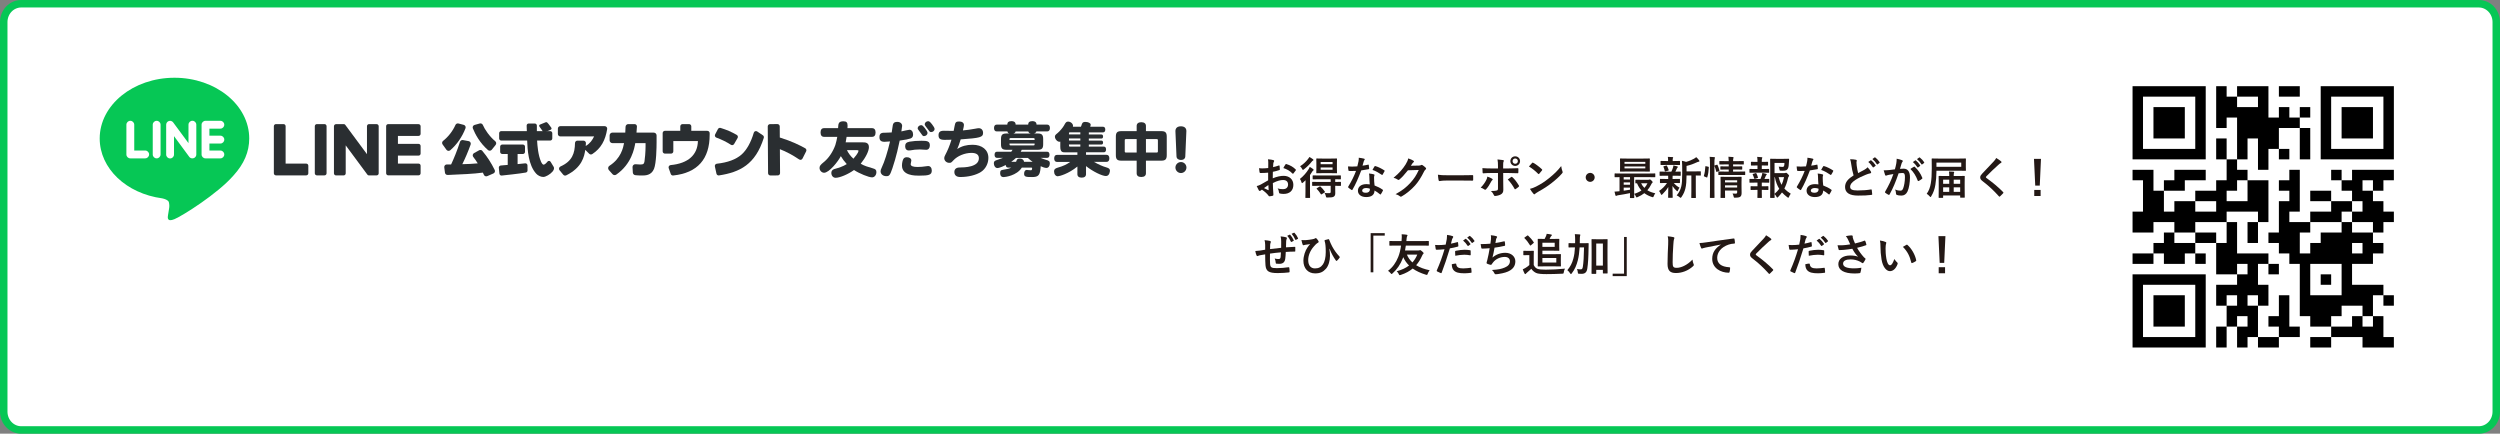 <svg width="1003" height="174" viewBox="0 0 1003 174" fill="none" xmlns="http://www.w3.org/2000/svg">
<rect x="0" y="0" width="1003" height="174" fill="#808080" stroke="none"/>
<g clip-path="url(#clip0_2278_2308)">
<path d="M8.5 1.5H994.5C998.309 1.5 1001.5 4.735 1001.5 8.856V165.144C1001.5 169.265 998.309 172.5 994.5 172.5H8.5C4.691 172.5 1.5 169.265 1.5 165.144V8.856C1.5 4.735 4.691 1.5 8.5 1.5Z" fill="white" stroke="#06C755" stroke-width="3"/>
<g clip-path="url(#clip1_2278_2308)">
<path d="M346.28 57.12C347.02 57.12 348.61 57.12 348.61 59.04C348.61 60.58 347.36 63.14 345.32 65.69C346.78 66.55 348.13 66.94 350.19 67.54C351.29 67.85 351.61 68.19 351.61 69.05C351.61 70.23 350.84 71.16 349.88 71.16C348.54 71.16 344.77 69.62 342.63 68.21C340.3 69.91 336.92 71.33 335.26 71.33C334.25 71.33 333.53 70.49 333.53 69.34C333.53 68.62 333.96 68.07 334.66 67.85C336.46 67.32 338.21 66.82 339.72 65.83C338.59 64.56 338.09 63.89 337.34 62.64C336.24 64.82 332.64 69.31 330.62 69.31C329.66 69.31 328.8 68.4 328.8 67.39C328.8 66.6 329.11 66.17 330.53 65.01C332.5 63.43 334.2 60.83 335.14 58.19C335.5 57.11 335.76 55.74 335.91 54.9H330.58C329.69 54.9 329.21 54.28 329.21 53.15C329.21 52.02 329.69 51.42 330.58 51.42H336.24C336.34 50.72 336.24 49.88 336.62 49.31C336.88 48.9 337.48 48.66 338.32 48.66C339.62 48.66 340.05 49.12 340.05 50.44C340.05 50.7 340.03 51.16 340 51.42H349.89C350.78 51.42 351.28 52.04 351.28 53.15C351.28 54.26 350.8 54.9 349.89 54.9H339.66C339.59 55.48 339.44 56.39 339.28 57.11H346.26L346.28 57.12ZM339.8 60.24C340.35 61.44 341.29 62.69 342.39 63.67C342.87 63.12 344.41 61.34 344.41 60.55C344.41 60.29 344.29 60.24 343.81 60.24H339.8Z" fill="#2A2E31"/>
<path d="M360.03 60.58C359.57 62.57 358.64 65.76 358.04 67.49C357.06 70.32 356.79 70.68 355.62 70.68C354.25 70.68 353.29 69.86 353.29 68.71C353.29 68.28 353.39 68.01 353.77 67.17C354.85 64.94 356.1 61 357.08 56.75C355.74 56.87 355.26 56.89 354.87 56.89C353.43 56.89 352.83 56.31 352.83 54.99C352.83 53.24 353.96 53.24 355.25 53.24C356.04 53.24 356.81 53.19 357.75 53.14C357.85 52.49 357.92 51.94 358.06 51.08C358.23 49.76 358.35 48.9 360 48.9C361.15 48.9 361.94 49.57 361.94 50.51C361.94 50.75 361.68 52.31 361.63 52.72C362.13 52.62 364.49 52.05 364.87 52.05C365.73 52.05 366.33 52.84 366.33 53.95C366.33 54.79 366.02 55.27 365.3 55.56C364.75 55.78 363.02 56.14 360.96 56.4C360.6 57.91 360.46 58.66 360.02 60.58H360.03ZM368.17 66.99C369.44 66.99 370.19 66.89 371.75 66.68C372.11 66.63 372.28 66.61 372.37 66.61C373.26 66.61 373.83 67.35 373.83 68.43C373.83 70.18 372.68 70.47 368.69 70.47C367.06 70.47 361.87 70.47 361.87 66.39C361.87 65.38 362.16 64.13 362.49 63.68C362.78 63.27 363.21 63.08 363.83 63.08C364.89 63.08 365.63 63.63 365.63 64.4C365.63 64.64 365.37 65.65 365.37 65.86C365.37 66.63 366.28 66.99 368.15 66.99H368.17ZM371.65 60.1C371.22 60.1 369.37 59.96 369.01 59.96C367.43 59.96 366.59 60.1 365.15 60.34C364.96 60.36 364.77 60.36 364.57 60.36C363.71 60.36 363.15 59.74 363.15 58.68C363.15 57.62 363.63 57.07 364.95 56.83C366.39 56.59 367.83 56.47 369.7 56.47C372.03 56.47 373.06 56.66 373.06 58.34C373.06 59.4 372.48 60.09 371.64 60.09L371.65 60.1ZM371 51.34C371.72 52.23 372.13 52.95 372.13 53.36C372.13 54.01 371.46 54.61 370.71 54.61C370.33 54.61 370.13 54.47 369.73 53.84C369.54 53.55 368.72 52.47 368.53 52.21C368.24 51.87 368.17 51.71 368.17 51.44C368.17 50.84 368.84 50.22 369.54 50.22C370 50.22 370.21 50.39 371 51.35V51.34ZM373.88 49.8C374.58 50.69 374.96 51.36 374.96 51.77C374.96 52.42 374.29 52.99 373.57 52.99C373.16 52.99 372.99 52.87 372.56 52.25C372.37 51.94 371.82 51.22 371.34 50.62C371.08 50.28 371 50.09 371 49.85C371 49.23 371.67 48.63 372.34 48.63C372.82 48.63 373.11 48.85 373.88 49.81V49.8Z" fill="#2A2E31"/>
<path d="M384.06 59.78C385.86 58.6 387.78 58.08 390.2 58.08C394.04 58.08 396.54 60.14 396.54 63.34C396.54 65.62 395.39 67.8 393.59 68.96C391.57 70.26 388.45 71.02 385.24 71.02C383.73 71.02 382.89 70.3 382.89 69C382.89 67.87 383.63 67.22 384.93 67.2C387.04 67.18 392.73 67.06 392.73 63.48C392.73 62.06 391.72 61.34 389.73 61.34C387.09 61.34 384.11 62.56 382.51 64.32C381.6 65.28 381.55 65.33 380.85 65.33C379.72 65.33 378.83 64.49 378.83 63.41C378.83 63.07 378.93 62.79 379.21 62.23C380.19 60.38 381.01 58.44 381.73 56.06C380.82 56.08 379.93 56.11 379.04 56.11C377.19 56.11 376.54 55.63 376.54 54.26C376.54 52.99 377.14 52.46 378.68 52.46C379.18 52.46 381.49 52.51 381.94 52.51C382.23 52.51 382.4 52.51 382.61 52.49C382.73 51.91 382.85 51.34 382.97 50.64C383.23 49.06 383.57 48.74 384.79 48.74C386.01 48.74 386.73 49.29 386.73 50.16C386.73 50.59 386.61 51.07 386.32 52.32C387.62 52.22 389.61 51.96 391.05 51.67C392.08 51.48 392.37 51.43 392.68 51.43C393.74 51.43 394.41 52.2 394.41 53.33C394.41 55.06 393.28 55.37 385.43 55.92C384.95 57.53 384.4 59.04 384.04 59.78H384.06Z" fill="#2A2E31"/>
<path d="M409.93 60.1C409.79 60.39 409.67 60.63 409.52 60.87H420.08C420.73 60.87 421.06 61.3 421.06 62.09C421.06 62.88 420.72 63.34 420.08 63.34H417.49C418.4 63.7 419.03 63.96 419.46 64.06C420.9 64.44 421.19 64.71 421.19 65.6C421.19 66.63 420.61 67.38 419.82 67.38C419.15 67.36 418.28 67.04 417.52 66.68C417.52 67.21 417.42 67.95 417.33 68.53C416.99 70.45 416.27 71.03 414.11 71.03C411.69 71.03 410.87 70.98 410.87 69.71C410.87 68.8 411.28 68.17 411.9 68.17C412.16 68.17 412.81 68.31 413.6 68.31C413.94 68.31 414.08 68.07 414.08 67.49C414.08 67.27 413.98 67.23 413.62 67.23H409.97C407.91 70.52 403.2 71.05 402.65 71.05C401.28 71.05 401.26 69.83 401.26 69.39C401.26 68.31 401.76 68.24 402.34 68.14C404.26 67.83 404.79 67.71 405.72 67.23H404.42C403.87 67.23 403.56 66.87 403.51 66.2C403.13 66.42 401.09 67.42 400.15 67.42C399.36 67.42 398.73 66.58 398.73 65.5C398.73 64.8 399.04 64.47 399.98 64.2C400.75 63.96 401.54 63.67 402.4 63.34H400C399.38 63.34 399.02 62.88 399.02 62.12C399.02 61.3 399.36 60.87 400 60.87H405.71C405.93 60.58 406.17 60.27 406.24 60.1H403.86C402.13 60.1 401.6 59.57 401.6 57.87V55.81C401.6 54.08 402.13 53.55 403.86 53.55H404.99C404.49 53.45 404.27 53.21 404.17 52.73H399.9C399.18 52.73 398.8 52.23 398.8 51.36C398.8 50.49 399.18 49.99 399.9 49.99H404.12C404.12 49.08 404.67 48.6 405.8 48.6C406.16 48.6 407.48 48.6 407.48 49.99H412.5C412.5 49.08 413.05 48.6 414.18 48.6C414.56 48.6 415.86 48.62 415.86 49.99H420.13C420.83 49.99 421.23 50.49 421.23 51.36C421.23 52.23 420.82 52.73 420.13 52.73H415.81C415.62 53.21 415.28 53.47 414.78 53.55H416.29C417.99 53.55 418.52 54.08 418.52 55.81V57.87C418.52 59.57 417.99 60.1 416.29 60.1H409.91H409.93ZM405.49 55.4C405.01 55.4 405.01 55.52 405.01 56.17H415.09C415.09 55.52 415.09 55.4 414.61 55.4H405.49ZM414.61 58.33C415.09 58.33 415.09 58.19 415.09 57.59H405.01C405.01 58.19 405.01 58.33 405.49 58.33H414.61ZM407.63 63.35C407.13 63.85 406.29 64.5 405.71 64.91H407.65C407.96 64.02 408.11 63.61 409.19 63.61C410.1 63.61 410.77 64.14 410.85 64.91H414.28C413.78 64.57 412.94 63.93 412.36 63.35H407.63ZM407.46 52.74C407.39 53.15 407.15 53.39 406.6 53.56H413.51C412.93 53.44 412.67 53.2 412.57 52.74H407.46Z" fill="#2A2E31"/>
<path d="M436.81 58.82H442.86C443.44 58.82 443.75 59.23 443.75 59.95C443.75 60.67 443.44 61.1 442.86 61.1H435.71V62.11H443.92C444.66 62.11 445.07 62.61 445.07 63.53C445.07 64.45 444.66 64.95 443.92 64.95H438.9C440.7 65.98 442.28 66.7 443.89 67.16C444.92 67.45 445.31 67.81 445.31 68.46C445.31 68.7 445.17 70.62 443.7 70.62C442.12 70.62 438.37 68.75 435.71 66.64V69.88C435.71 70.77 435.09 71.27 433.98 71.27C432.87 71.27 432.25 70.77 432.25 69.88V66.81C428.65 69.76 425 70.72 424.38 70.72C423.52 70.72 422.89 69.9 422.89 68.73C422.89 67.96 423.3 67.58 424.33 67.27C426.47 66.67 428 65.97 429.35 64.97H424.07C423.35 64.97 422.94 64.47 422.94 63.55C422.94 62.63 423.35 62.13 424.07 62.13H432.25V61.12H427.43C426.35 61.12 425.39 61.12 425.39 58.89V56.83C425.25 56.85 425.15 56.88 425.05 56.88C424.19 56.88 423.23 55.8 423.23 54.84C423.23 54.34 423.45 54.05 424.29 53.4C425.11 52.75 426.47 51.14 426.91 50.3C427.56 49.05 427.85 48.79 428.52 48.79C429.53 48.79 430.49 49.61 430.49 50.47C430.49 50.59 430.47 50.69 430.44 50.85H433.66C433.78 50.63 433.85 50.47 433.9 50.25C434.12 49.51 434.28 48.91 435.44 48.91C436.6 48.91 437.58 49.39 437.58 50.01C437.58 50.27 437.48 50.66 437.39 50.85H442.53C443.11 50.85 443.44 51.26 443.44 51.98C443.44 52.7 443.1 53.11 442.53 53.11H436.84V53.95H441.88C442.31 53.95 442.55 54.24 442.55 54.77C442.55 55.3 442.31 55.59 441.88 55.59H436.84V56.41H441.9C442.31 56.41 442.55 56.7 442.55 57.2C442.55 57.7 442.31 57.99 441.9 57.99H436.84V58.85L436.81 58.82ZM428.87 53.92H433.43V53.08H429.06C428.99 53.18 428.92 53.25 428.87 53.32V53.92ZM428.87 56.37H433.43V55.55H428.87V56.37ZM433.43 58.82V57.96H428.87C428.87 58.75 428.87 58.82 429.33 58.82H433.43Z" fill="#2A2E31"/>
<path d="M456.03 52.61V50.52C456.03 49.58 456.7 49.03 457.88 49.03C459.06 49.03 459.75 49.56 459.75 50.52V52.61H465.87C467.55 52.61 468.1 53.16 468.1 54.84V62.23C468.1 63.91 467.55 64.46 465.87 64.46H459.75V69.52C459.75 70.48 459.1 71.01 457.88 71.01C456.66 71.01 456.03 70.48 456.03 69.52V64.46H449.91C448.23 64.46 447.68 63.91 447.68 62.23V54.84C447.68 53.16 448.23 52.61 449.91 52.61H456.03ZM456.03 55.8H451.78C451.37 55.8 451.25 55.92 451.25 56.33V60.67C451.25 61.08 451.37 61.2 451.78 61.2H456.03V55.8ZM459.75 55.8V61.2H464.02C464.43 61.2 464.55 61.08 464.55 60.67V56.33C464.55 55.92 464.43 55.8 464.02 55.8H459.75Z" fill="#2A2E31"/>
<path d="M475.54 62.76C475.49 63.65 474.84 64.18 473.81 64.18C472.78 64.18 472.06 63.65 472.01 62.76L471.58 52.66C471.56 52.3 471.6 50.67 473.76 50.67C475.2 50.67 476.02 51.41 475.97 52.66L475.54 62.76ZM476 67.22C476 68.42 474.99 69.43 473.79 69.43C472.59 69.43 471.58 68.42 471.58 67.22C471.58 66.02 472.56 65.01 473.79 65.01C475.02 65.01 476 65.99 476 67.22Z" fill="#2A2E31"/>
<path d="M88.41 54.43C89.28 54.43 89.99 55.14 89.99 56.01C89.99 56.88 89.28 57.59 88.41 57.59H84.02V60.4H88.41C89.28 60.4 89.98 61.1 89.98 61.97C89.98 62.84 89.28 63.54 88.41 63.54H82.44C81.57 63.54 80.87 62.83 80.87 61.97V50.04C80.87 49.17 81.58 48.47 82.44 48.46H88.41C89.28 48.46 89.98 49.17 89.98 50.04C89.98 50.91 89.27 51.61 88.4 51.61H84.01V54.42H88.4L88.41 54.43ZM78.77 61.97C78.77 62.65 78.33 63.25 77.69 63.46C77.53 63.51 77.36 63.54 77.19 63.54C76.69 63.55 76.21 63.32 75.92 62.91L69.81 54.62V61.97C69.83 62.84 69.14 63.55 68.27 63.57C67.4 63.59 66.69 62.9 66.67 62.03C66.67 62.01 66.67 61.99 66.67 61.97V50.04C66.67 49.36 67.1 48.76 67.75 48.55C67.91 48.5 68.07 48.47 68.23 48.47C68.72 48.48 69.17 48.72 69.47 49.1L75.62 57.42V50.03C75.62 49.16 76.33 48.45 77.19 48.45C78.05 48.45 78.76 49.16 78.76 50.03V61.96L78.77 61.97ZM64.42 61.97C64.42 62.84 63.72 63.54 62.85 63.54C61.98 63.54 61.28 62.84 61.28 61.97V50.04C61.28 49.17 61.98 48.47 62.85 48.47C63.72 48.47 64.42 49.17 64.42 50.04V61.97ZM58.25 63.54H52.28C51.41 63.54 50.71 62.83 50.71 61.97V50.04C50.71 49.17 51.42 48.46 52.28 48.46C53.14 48.46 53.86 49.17 53.86 50.04V60.39H58.25C59.12 60.39 59.82 61.1 59.82 61.96C59.82 62.83 59.12 63.53 58.25 63.53M99.99 55.55C99.99 42.12 86.53 31.19 69.99 31.19C53.45 31.19 40 42.13 40 55.56C40 67.59 50.68 77.66 65.09 79.58C66.07 79.79 67.4 80.22 67.73 81.05C67.96 81.93 68 82.85 67.82 83.75L67.41 86.3C67.3 87.05 66.81 89.27 70.03 87.91C73.25 86.56 87.32 77.71 93.62 70.47C97.93 65.75 99.99 60.91 99.99 55.55Z" fill="#06C755"/>
<path d="M193.53 60.53C193.21 60.15 192.67 60.05 192.23 60.29L190.19 61.42C189.92 61.57 189.73 61.83 189.67 62.14C189.61 62.44 189.69 62.75 189.89 62.99C190.44 63.66 191.02 64.49 191.67 65.54C188.88 65.77 188.31 65.8 185.48 65.87C186.7 63.41 187.83 60.77 188.82 58C188.92 57.71 188.9 57.39 188.74 57.12C188.59 56.85 188.33 56.67 188.03 56.62L185.73 56.2C185.22 56.11 184.71 56.41 184.55 56.91C183.48 60.26 181.96 63.95 180.99 65.97C180.21 65.97 179.66 65.97 179.28 65.97C178.97 65.97 178.68 66.1 178.49 66.32C178.29 66.55 178.2 66.85 178.24 67.15L178.52 69.29C178.59 69.83 179.06 70.22 179.6 70.19H179.83C185.1 69.96 190.09 69.76 193.72 69.25C193.88 69.57 194.01 69.86 194.14 70.14C194.31 70.51 194.68 70.75 195.09 70.75C195.23 70.75 195.37 70.72 195.5 70.66L197.96 69.59C198.22 69.48 198.43 69.26 198.52 68.99C198.62 68.72 198.6 68.43 198.47 68.18C197 65.22 195.47 62.86 193.51 60.54L193.53 60.53Z" fill="#2A2E31"/>
<path d="M193.71 50.12C193.51 49.65 192.98 49.4 192.48 49.54L190.4 50.12C190.11 50.2 189.87 50.4 189.74 50.66C189.61 50.92 189.6 51.23 189.71 51.51C190.67 53.89 192.5 57.34 195.78 60.2C195.97 60.37 196.22 60.46 196.48 60.46C196.51 60.46 196.54 60.46 196.57 60.46C196.85 60.43 197.11 60.3 197.29 60.08L198.85 58.13C199.2 57.69 199.14 57.04 198.71 56.68C196.36 54.72 194.5 51.97 193.71 50.12Z" fill="#2A2E31"/>
<path d="M179.85 60.52C179.85 60.52 179.93 60.52 179.97 60.52C180.23 60.52 180.47 60.43 180.67 60.26C183.35 57.93 185.45 54.88 186.76 51.45C186.86 51.18 186.84 50.88 186.71 50.62C186.57 50.36 186.33 50.16 186.04 50.09L183.93 49.54C183.44 49.42 182.94 49.66 182.73 50.13C181.64 52.58 179.88 54.85 177.76 56.53C177.33 56.87 177.25 57.49 177.57 57.95L179.12 60.1C179.29 60.34 179.55 60.49 179.84 60.52H179.85Z" fill="#2A2E31"/>
<path d="M242.63 50.61H224.8C224.26 50.61 223.82 51.05 223.82 51.59V53.75C223.82 54.29 224.26 54.73 224.8 54.73H238.35C237.65 56.18 236.8 57.49 234.99 58.58C235.02 58.23 235.05 57.9 235.07 57.45C235.08 57.18 234.99 56.93 234.8 56.73C234.61 56.54 234.36 56.43 234.1 56.43H231.67V56.42C231.14 56.42 230.7 56.85 230.69 57.38C230.62 61.5 229.6 64.67 224.86 66.79C224.57 66.92 224.37 67.16 224.3 67.47C224.23 67.77 224.3 68.07 224.5 68.31L225.98 70.1C226.17 70.33 226.45 70.46 226.73 70.46C226.87 70.46 227.02 70.43 227.15 70.36C233.57 67.2 234.43 62.7 234.81 60.11L236.39 61.69C236.72 62.02 237.24 62.07 237.63 61.81C241.15 59.5 242.88 56.28 243.6 51.76C243.64 51.47 243.56 51.18 243.38 50.96C243.19 50.74 242.92 50.62 242.64 50.62L242.63 50.61Z" fill="#2A2E31"/>
<path d="M262.31 53.2H255.36C255.45 51.97 255.5 51.73 255.54 50.76C255.54 50.51 255.46 50.26 255.28 50.08C255.11 49.9 254.87 49.8 254.62 49.79H252.09V49.78C251.48 49.78 250.98 50.27 250.97 50.88C250.96 51.66 250.93 51.98 250.86 53.2H245.7C245.08 53.2 244.58 53.7 244.58 54.32V56.3C244.58 56.92 245.08 57.42 245.7 57.42H250.37C250.03 59.2 249.19 63.52 244.5 66.52C244.22 66.7 244.03 66.99 243.99 67.32C243.95 67.64 244.05 67.97 244.26 68.21L245.76 69.89C246.14 70.31 246.77 70.38 247.24 70.06C253.39 65.81 254.51 59.51 254.87 57.42H259V58.74C259 60.77 258.73 63.97 258.57 64.75C258.37 65.74 258.17 66 256.82 66C256.29 66 255.69 65.96 255.01 65.89C254.68 65.85 254.36 65.96 254.12 66.19C253.88 66.42 253.75 66.74 253.77 67.07L253.89 69.23C253.92 69.78 254.34 70.22 254.88 70.28C255.67 70.37 256.55 70.41 257.48 70.41C258.9 70.41 261.28 70.41 262.38 67.77C263.34 65.43 263.42 58.92 263.42 57.12V54.33C263.42 53.71 262.92 53.21 262.3 53.21L262.31 53.2Z" fill="#2A2E31"/>
<path d="M283.79 52.48H277.35V50.7C277.35 50.2 276.94 49.79 276.44 49.79H273.84C273.34 49.79 272.93 50.2 272.93 50.7V52.48H266.77C266.27 52.48 265.86 52.89 265.86 53.39V60.72C265.86 61.22 266.27 61.63 266.77 61.63H269.23C269.73 61.63 270.14 61.22 270.14 60.72V56.6H280C279.88 62.04 276.2 65.57 269.06 66.23C268.78 66.26 268.53 66.41 268.37 66.65C268.22 66.89 268.18 67.18 268.28 67.45L269.11 69.8C269.24 70.17 269.58 70.41 269.97 70.41C270 70.41 270.03 70.41 270.06 70.41C279.92 69.38 284.72 63.74 284.72 54.05V53.41C284.72 52.91 284.31 52.5 283.81 52.5L283.79 52.48Z" fill="#2A2E31"/>
<path d="M293.24 58.08C293.39 58.18 293.56 58.23 293.74 58.23C293.81 58.23 293.89 58.23 293.96 58.2C294.2 58.14 294.41 57.99 294.53 57.77L295.92 55.37C296.04 55.16 296.08 54.91 296.01 54.68C295.95 54.44 295.79 54.24 295.58 54.12C293.49 52.92 291.62 52.11 289.12 51.33C288.7 51.2 288.24 51.39 288.04 51.78L286.91 53.93C286.79 54.16 286.77 54.44 286.87 54.68C286.96 54.92 287.16 55.12 287.4 55.21C289.64 56.04 291.38 56.9 293.24 58.08Z" fill="#2A2E31"/>
<path d="M306.06 54.29L303.8 52.75C303.55 52.58 303.25 52.54 302.98 52.64C302.7 52.74 302.5 52.96 302.42 53.24C301.29 57.1 299.55 60.21 297.51 62C295.28 63.97 291.95 65.21 287.6 65.68C287.34 65.71 287.11 65.84 286.96 66.05C286.81 66.26 286.75 66.53 286.81 66.78L287.44 69.67C287.53 70.1 287.91 70.39 288.33 70.39C288.38 70.39 288.42 70.39 288.47 70.38C296.81 69.09 303.06 66.03 306.43 55.31C306.55 54.93 306.4 54.5 306.07 54.28L306.06 54.29Z" fill="#2A2E31"/>
<path d="M323.06 59.49C320.88 58.28 317.76 56.7 312.86 55.17L312.83 50.7C312.83 50.19 312.41 49.78 311.9 49.78L308.94 49.8C308.43 49.8 308.02 50.22 308.02 50.73L308.15 69.48C308.15 69.99 308.57 70.4 309.08 70.4L312.04 70.38C312.55 70.38 312.96 69.96 312.96 69.45L312.89 59.85C315.45 60.84 317.98 62.19 320.63 63.97C320.85 64.12 321.12 64.16 321.37 64.1C321.63 64.03 321.84 63.86 321.96 63.62L323.43 60.71C323.65 60.27 323.49 59.73 323.06 59.49Z" fill="#2A2E31"/>
<path d="M216.64 49.98L218.96 49.04C219.14 48.97 219.35 49 219.5 49.12C219.8 49.38 220.09 49.71 221.18 51.23C221.38 51.5 221.27 51.89 220.96 52.03L218.54 53.1C218.3 53.21 218.02 53.13 217.88 52.91C217.52 52.36 216.97 51.48 216.42 50.79C216.2 50.51 216.31 50.1 216.64 49.97V49.98Z" fill="#2A2E31"/>
<path d="M218 71C216.84 71 215.72 70.33 215.12 69.67C211.92 66.18 211.63 59.9 211.5 56.39H201.1C200.64 56.39 200.26 56.01 200.26 55.55V53.44C200.26 52.98 200.64 52.6 201.1 52.6H211.37C211.35 52.07 211.31 51.05 211.29 50.41C211.29 50.18 211.37 49.97 211.52 49.8C211.68 49.64 211.89 49.55 212.12 49.55H214.55C215.01 49.55 215.39 49.93 215.39 50.39V52.6H220.74C221.2 52.6 221.58 52.98 221.58 53.44V55.55C221.58 56.01 221.2 56.39 220.74 56.39H215.48C215.61 58.49 215.88 62.16 217.06 64.87C217.43 65.67 217.76 66.03 218.07 66.06C218.44 66.1 219.08 65.57 219.66 64.83C219.82 64.62 220.07 64.52 220.34 64.56C220.65 64.6 220.91 64.82 221.03 65.12C221.03 65.12 221.66 66.11 222.12 66.92C222.58 67.73 221.93 68.52 221.63 68.89C220.75 69.93 218.93 70.99 218 70.99V71ZM201.21 70.44C201.02 70.44 200.84 70.38 200.68 70.25C200.51 70.11 200.4 69.91 200.37 69.69L200.13 67.32C200.11 67.09 200.18 66.87 200.32 66.7C200.47 66.53 200.67 66.42 200.9 66.4C201.31 66.37 201.79 66.33 202.26 66.28C202.77 66.23 203.28 66.19 203.7 66.16V61.78H201.5C201.04 61.78 200.66 61.4 200.66 60.94V58.83C200.66 58.37 201.04 57.99 201.5 57.99H209.79C210.25 57.99 210.63 58.37 210.63 58.83V60.94C210.63 61.4 210.25 61.78 209.79 61.78H207.66V65.84C208.49 65.74 209.07 65.69 209.53 65.65C209.99 65.61 210.32 65.58 210.64 65.53C210.88 65.49 211.13 65.56 211.32 65.71C211.51 65.87 211.62 66.09 211.62 66.34L211.65 68.39C211.65 68.79 211.37 69.14 210.98 69.22C208.86 69.64 201.61 70.4 201.3 70.43C201.27 70.43 201.24 70.43 201.21 70.43V70.44Z" fill="#2A2E31"/>
<path d="M127.14 49.79H130.18C130.65 49.79 131.02 50.17 131.02 50.63V69.52C131.02 69.99 130.64 70.36 130.18 70.36H127.14C126.67 70.36 126.3 69.98 126.3 69.52V50.63C126.3 50.16 126.68 49.79 127.14 49.79Z" fill="#2A2E31"/>
<path d="M151.11 49.79H148.07C147.6 49.79 147.23 50.17 147.23 50.63V61.85L138.57 50.16C138.57 50.16 138.53 50.1 138.5 50.07C138.48 50.05 138.47 50.03 138.45 50.02C138.45 50.02 138.44 50.02 138.43 50.01C138.42 50 138.4 49.98 138.39 49.97C138.39 49.97 138.38 49.96 138.37 49.95C138.36 49.94 138.34 49.93 138.33 49.92C138.33 49.92 138.31 49.91 138.3 49.9C138.28 49.9 138.27 49.88 138.25 49.87C138.25 49.87 138.23 49.87 138.22 49.86C138.2 49.86 138.19 49.85 138.17 49.84C138.17 49.84 138.15 49.84 138.14 49.84C138.12 49.84 138.11 49.83 138.09 49.82C138.09 49.82 138.07 49.82 138.06 49.82C138.04 49.82 138.03 49.82 138.01 49.81C138 49.81 137.99 49.81 137.97 49.81C137.96 49.81 137.94 49.81 137.93 49.81C137.92 49.81 137.9 49.81 137.89 49.81C137.89 49.81 137.87 49.81 137.86 49.81H134.82C134.35 49.81 133.98 50.19 133.98 50.65V69.54C133.98 70.01 134.36 70.38 134.82 70.38H137.86C138.33 70.38 138.7 70 138.7 69.54V58.32L147.37 70.03C147.43 70.11 147.5 70.18 147.58 70.24C147.6 70.25 147.61 70.26 147.63 70.27C147.63 70.27 147.65 70.27 147.65 70.28C147.66 70.28 147.68 70.29 147.69 70.3C147.7 70.3 147.72 70.31 147.73 70.32C147.73 70.32 147.75 70.32 147.76 70.32C147.78 70.32 147.8 70.33 147.82 70.34C147.82 70.34 147.82 70.34 147.83 70.34C147.9 70.36 147.97 70.37 148.05 70.37H151.09C151.56 70.37 151.93 69.99 151.93 69.53V50.64C151.93 50.17 151.55 49.8 151.09 49.8L151.11 49.79Z" fill="#2A2E31"/>
<path d="M122.85 65.63H114.59V50.63C114.59 50.16 114.21 49.79 113.75 49.79H110.71C110.24 49.79 109.87 50.17 109.87 50.63V69.52C109.87 69.75 109.96 69.95 110.11 70.1C110.11 70.1 110.11 70.1 110.12 70.11C110.12 70.11 110.12 70.11 110.13 70.12C110.28 70.27 110.49 70.36 110.71 70.36H122.86C123.33 70.36 123.7 69.98 123.7 69.52V66.48C123.7 66.01 123.32 65.64 122.86 65.64L122.85 65.63Z" fill="#2A2E31"/>
<path d="M167.91 49.79H155.76C155.53 49.79 155.33 49.88 155.17 50.03C155.17 50.03 155.17 50.03 155.16 50.03C155.16 50.03 155.16 50.03 155.15 50.04C155.01 50.19 154.92 50.4 154.92 50.62V69.51C154.92 69.74 155.01 69.94 155.16 70.09C155.16 70.09 155.16 70.09 155.17 70.1C155.17 70.1 155.17 70.1 155.18 70.11C155.33 70.26 155.54 70.35 155.76 70.35H167.91C168.38 70.35 168.75 69.97 168.75 69.51V66.47C168.75 66 168.37 65.63 167.91 65.63H159.65V62.44H167.91C168.38 62.44 168.75 62.06 168.75 61.6V58.56C168.75 58.09 168.37 57.72 167.91 57.72H159.65V54.53H167.91C168.38 54.53 168.75 54.15 168.75 53.69V50.65C168.75 50.18 168.37 49.81 167.91 49.81V49.79Z" fill="#2A2E31"/>
</g>
<g clip-path="url(#clip2_2278_2308)">
<path d="M973 22H843V152H973V22Z" fill="white"/>
<path d="M855.581 49.258V63.935H870.258H884.935V49.258V34.581H870.258H855.581V49.258ZM880.742 49.258V59.742H870.258H859.774V49.258V38.774H870.258H880.742V49.258Z" fill="black"/>
<path d="M863.968 49.258V55.548H870.258H876.548V49.258V42.968H870.258H863.968V49.258Z" fill="black"/>
<path d="M889.129 42.968V51.355H891.226H893.323V49.258V47.161H895.419H897.516V55.548V63.936H895.419H893.323V59.742V55.548H891.226H889.129V59.742V63.936H891.226H893.323V68.129V72.323H891.226H889.129V74.419V76.516H884.935H880.742V78.613V80.71H876.548H872.355V82.806V84.903H870.258H868.161V80.71V76.516H872.355H876.548V74.419V72.323H880.742H884.935V70.226V68.129H878.645H872.355V70.226V72.323H870.258H868.161V74.419V76.516H866.064H863.968V72.323V68.129H859.774H855.581V70.226V72.323H857.677H859.774V78.613V84.903H857.677H855.581V89.097V93.29H859.774H863.968V91.194V89.097H868.161H872.355V91.194V93.29H870.258H868.161V95.387V97.484H866.064H863.968V99.581V101.677H859.774H855.581V103.774V105.871H859.774H863.968V103.774V101.677H866.064H868.161V103.774V105.871H872.355H876.548V103.774V101.677H878.645H880.742V103.774V105.871H882.839H884.935V103.774V101.677H882.839H880.742V99.581V97.484H884.935H889.129V103.774V110.065H893.323H897.516V112.161V114.258H893.323H889.129V118.452V122.645H891.226H893.323V126.839V131.032H891.226H889.129V135.226V139.419H891.226H893.323V135.226V131.032H895.419H897.516V135.226V139.419H899.613H901.71V137.323V135.226H903.806H905.903V137.323V139.419H910.097H914.29V137.323V135.226H918.484H922.677V133.129V131.032H920.581H918.484V124.742V118.452H916.387H914.29V122.645V126.839H912.193H910.097V128.936V131.032H912.193H914.29V133.129V135.226H910.097H905.903V128.936V122.645H908H910.097V118.452V114.258H908H905.903V110.065V105.871H908H910.097V107.968V110.065H912.193H914.29V107.968V105.871H912.193H910.097V103.774V101.677H903.806H897.516V95.387V89.097H895.419H893.323V87V84.903H899.613H905.903V87V89.097H903.806H901.71V93.29V97.484H903.806H905.903V93.29V89.097H908H910.097V80.71V72.323H905.903H901.71V70.226V68.129H899.613H897.516V66.032V63.936H899.613H901.71V59.742V55.548H903.806H905.903V61.839V68.129H908H910.097V63.936V59.742H912.193H914.29V61.839V63.936H916.387H918.484V61.839V59.742H916.387H914.29V55.548V51.355H918.484H922.677V57.645V63.936H924.774H926.871V57.645V51.355H924.774H922.677V49.258V47.161H924.774H926.871V45.065V42.968H924.774H922.677V45.065V47.161H920.581H918.484V45.065V42.968H916.387H914.29V45.065V47.161H912.193H910.097V40.871V34.581H903.806H897.516V36.678V38.774H895.419H893.323V36.678V34.581H891.226H889.129V42.968ZM905.903 40.871V42.968H901.71H897.516V40.871V38.774H901.71H905.903V40.871ZM901.71 76.516V80.71H897.516H893.323V78.613V76.516H895.419H897.516V74.419V72.323H899.613H901.71V76.516ZM889.129 82.806V84.903H884.935H880.742V82.806V80.71H884.935H889.129V82.806ZM893.323 93.29V97.484H891.226H889.129V95.387V93.29H884.935H880.742V95.387V97.484H876.548H872.355V95.387V93.29H876.548H880.742V91.194V89.097H887.032H893.323V93.29ZM901.71 107.968V110.065H899.613H897.516V107.968V105.871H899.613H901.71V107.968ZM897.516 120.548V122.645H895.419H893.323V120.548V118.452H895.419H897.516V120.548ZM905.903 120.548V122.645H903.806H901.71V120.548V118.452H903.806H905.903V120.548ZM901.71 128.936V131.032H899.613H897.516V128.936V126.839H899.613H901.71V128.936Z" fill="black"/>
<path d="M914.29 36.678V38.774H918.484H922.677V36.678V34.581H918.484H914.29V36.678Z" fill="black"/>
<path d="M931.064 49.258V63.935H945.742H960.419V49.258V34.581H945.742H931.064V49.258ZM956.226 49.258V59.742H945.742H935.258V49.258V38.774H945.742H956.226V49.258Z" fill="black"/>
<path d="M939.452 49.258V55.548H945.742H952.032V49.258V42.968H945.742H939.452V49.258Z" fill="black"/>
<path d="M918.484 70.226V72.323H916.387H914.29V74.419V76.516H916.387H918.484V78.613V80.71H916.387H914.29V87V93.29H912.193H910.097V95.387V97.484H912.193H914.29V99.581V101.677H916.387H918.484V103.774V105.871H920.581H922.677V116.355V126.839H924.774H926.871V128.936V131.032H931.064H935.258V133.129V135.226H931.064H926.871V137.323V139.419H931.064H935.258V137.323V135.226H941.548H947.839V137.323V139.419H954.129H960.419V137.323V135.226H958.322H956.226V131.032V126.839H954.129H952.032V122.645V118.452H954.129H956.226V120.548V122.645H958.322H960.419V120.548V118.452H958.322H956.226V116.355V114.258H949.935H943.645V110.065V105.871H947.839H952.032V103.774V101.677H954.129H956.226V99.581V97.484H954.129H952.032V95.387V93.29H954.129H956.226V91.194V89.097H958.322H960.419V87V84.903H958.322H956.226V82.806V80.71H954.129H952.032V78.613V76.516H954.129H956.226V74.419V72.323H958.322H960.419V70.226V68.129H952.032H943.645V70.226V72.323H941.548H939.452V70.226V68.129H937.355H935.258V70.226V72.323H937.355H939.452V74.419V76.516H941.548H943.645V78.613V80.71H939.452H935.258V78.613V76.516H931.064H926.871V78.613V80.71H931.064H935.258V82.806V84.903H931.064H926.871V87V89.097H922.677H918.484V87V84.903H920.581H922.677V76.516V68.129H920.581H918.484V70.226ZM952.032 74.419V76.516H949.935H947.839V74.419V72.323H949.935H952.032V74.419ZM947.839 82.806V84.903H945.742H943.645V87V89.097H947.839H952.032V91.194V93.29H947.839H943.645V91.194V89.097H941.548H939.452V91.194V93.29H935.258H931.064V95.387V97.484H928.968H926.871V99.581V101.677H924.774H922.677V97.484V93.29H924.774H926.871V91.194V89.097H933.161H939.452V87V84.903H941.548H943.645V82.806V80.71H945.742H947.839V82.806ZM947.839 99.581V101.677H945.742H943.645V99.581V97.484H945.742H947.839V99.581ZM939.452 112.161V118.452H933.161H926.871V112.161V105.871H933.161H939.452V112.161ZM947.839 124.742V126.839H949.935H952.032V128.936V131.032H949.935H947.839V128.936V126.839H945.742H943.645V128.936V131.032H939.452H935.258V128.936V126.839H937.355H939.452V124.742V122.645H943.645H947.839V124.742Z" fill="black"/>
<path d="M931.064 112.162V114.258H933.161H935.258V112.162V110.065H933.161H931.064V112.162Z" fill="black"/>
<path d="M855.581 124.742V139.419H870.258H884.935V124.742V110.065H870.258H855.581V124.742ZM880.742 124.742V135.226H870.258H859.774V124.742V114.258H870.258H880.742V124.742Z" fill="black"/>
<path d="M863.968 124.742V131.032H870.258H876.548V124.742V118.452H870.258H863.968V124.742Z" fill="black"/>
</g>
<path d="M508.778 72.348V69.27C507.878 69.342 506.96 69.414 505.754 69.414C505.448 69.414 505.358 69.306 505.322 69.036C505.268 68.694 505.196 68.1 505.124 67.47C505.592 67.542 506.06 67.56 506.528 67.56C507.284 67.56 508.058 67.488 508.814 67.416C508.814 66.822 508.832 66.138 508.832 65.364C508.832 64.896 508.814 64.374 508.706 63.906C509.606 63.96 510.362 64.086 510.848 64.23C511.064 64.284 511.208 64.41 511.208 64.572C511.208 64.644 511.172 64.734 511.1 64.86C510.974 65.094 510.884 65.328 510.848 65.562C510.794 66.03 510.776 66.48 510.758 67.056C511.55 66.894 512.288 66.66 513.062 66.39C513.224 66.336 513.35 66.372 513.368 66.552C513.44 67.002 513.476 67.488 513.476 67.956C513.476 68.136 513.422 68.19 513.242 68.244C512.054 68.622 511.748 68.712 510.668 68.928C510.65 69.792 510.65 70.674 510.632 71.538C512.324 70.818 513.908 70.53 515.06 70.548C517.292 70.566 518.894 71.988 518.894 74.148C518.894 76.452 517.418 77.802 514.988 77.802C514.466 77.802 513.89 77.73 513.512 77.64C513.224 77.568 513.116 77.388 513.116 77.1C513.08 76.704 512.954 76.092 512.576 75.57C513.44 75.858 514.16 75.894 514.826 75.894C515.834 75.894 516.77 75.318 516.77 74.04C516.77 72.87 516.05 72.222 514.79 72.222C513.764 72.222 512.522 72.492 510.668 73.446C510.686 74.202 510.704 74.814 510.74 75.606C510.794 76.398 510.884 77.532 510.884 77.946C510.884 78.198 510.92 78.468 510.614 78.54C510.218 78.648 509.642 78.738 509.282 78.756C509.084 78.774 509.012 78.63 508.85 78.396C508.364 77.73 507.428 76.866 506.294 76.092C506.096 76.2 505.88 76.344 505.718 76.488C505.628 76.578 505.502 76.614 505.412 76.614C505.268 76.614 505.124 76.506 505.016 76.326C504.818 76.002 504.458 75.246 504.188 74.652C504.656 74.544 505.25 74.346 505.844 74.022C506.618 73.59 507.464 73.104 508.778 72.348ZM508.868 74.238C508.364 74.58 507.752 74.994 507.104 75.462C507.608 75.732 508.22 76.038 508.796 76.272C508.94 76.308 508.994 76.29 508.976 76.128C508.94 75.66 508.904 74.832 508.868 74.238ZM514.88 67.416C515.114 66.93 515.402 66.462 515.708 66.012C515.834 65.814 515.888 65.76 516.014 65.796C517.67 66.282 518.894 67.038 519.83 67.992C519.902 68.064 519.938 68.118 519.938 68.172C519.938 68.226 519.902 68.28 519.866 68.352C519.632 68.712 519.164 69.27 518.894 69.63C518.84 69.702 518.588 69.72 518.534 69.63C517.58 68.568 516.32 67.902 514.88 67.416Z" fill="#231815"/>
<path d="M533.87 74.544H529.1C527.336 74.544 526.742 74.58 526.634 74.58C526.454 74.58 526.436 74.562 526.436 74.364V73.158C526.436 72.978 526.454 72.96 526.634 72.96C526.742 72.96 527.336 72.996 529.1 72.996H533.87V71.916H529.298C527.552 71.916 526.958 71.952 526.85 71.952C526.652 71.952 526.634 71.934 526.634 71.754V70.566C526.634 70.386 526.652 70.368 526.85 70.368C526.958 70.368 527.552 70.404 529.298 70.404H535.31C537.056 70.404 537.668 70.368 537.776 70.368C537.938 70.368 537.956 70.386 537.956 70.566V71.754C537.956 71.934 537.938 71.952 537.776 71.952C537.668 71.952 537.11 71.934 535.688 71.916V72.996C537.146 72.996 537.704 72.96 537.794 72.96C537.974 72.96 537.992 72.978 537.992 73.158V74.364C537.992 74.562 537.974 74.58 537.794 74.58C537.704 74.58 537.146 74.562 535.688 74.544V75.372C535.688 76.254 535.706 76.83 535.706 77.55C535.706 78.252 535.49 78.648 535.094 78.9C534.662 79.17 534.014 79.242 532.592 79.242C532.052 79.242 532.052 79.242 531.926 78.684C531.818 78.18 531.638 77.784 531.422 77.424C532.07 77.496 532.88 77.514 533.366 77.496C533.654 77.496 533.87 77.352 533.87 76.956V74.544ZM530.504 63.618H533.996C535.562 63.618 536.084 63.582 536.21 63.582C536.39 63.582 536.408 63.6 536.408 63.78C536.408 63.888 536.372 64.356 536.372 65.382V67.704C536.372 68.748 536.408 69.198 536.408 69.306C536.408 69.486 536.39 69.504 536.21 69.504C536.084 69.504 535.562 69.468 533.996 69.468H530.504C528.938 69.468 528.398 69.504 528.29 69.504C528.11 69.504 528.092 69.486 528.092 69.306C528.092 69.198 528.128 68.748 528.128 67.704V65.382C528.128 64.356 528.092 63.906 528.092 63.78C528.092 63.6 528.11 63.582 528.29 63.582C528.398 63.582 528.938 63.618 530.504 63.618ZM534.626 68.1V67.2H529.838V68.1H534.626ZM529.838 65.004V65.886H534.626V65.004H529.838ZM523.754 76.992V74.292C523.754 73.734 523.772 72.978 523.79 72.312C523.466 72.636 523.142 72.942 522.8 73.23C522.602 73.374 522.476 73.464 522.386 73.464C522.278 73.464 522.224 73.356 522.152 73.104C522.008 72.6 521.738 72.042 521.522 71.79C522.944 70.674 524.114 69.306 524.996 67.902C525.176 67.632 525.338 67.29 525.464 66.948C525.932 67.2 526.382 67.506 526.796 67.812C526.958 67.938 527.03 68.028 527.03 68.172C527.03 68.298 526.976 68.352 526.832 68.442C526.67 68.532 526.508 68.766 526.328 69.072C526.094 69.45 525.842 69.846 525.572 70.224V76.992C525.572 78.45 525.608 79.134 525.608 79.224C525.608 79.404 525.59 79.422 525.41 79.422H523.916C523.736 79.422 523.718 79.404 523.718 79.224C523.718 79.116 523.754 78.45 523.754 76.992ZM525.302 62.988C525.806 63.24 526.256 63.51 526.706 63.834C526.868 63.942 526.958 64.032 526.958 64.176C526.958 64.284 526.886 64.356 526.778 64.41C526.598 64.482 526.436 64.626 526.238 64.896C525.428 65.922 524.348 67.002 523.124 67.956C522.926 68.1 522.818 68.172 522.728 68.172C522.62 68.172 522.548 68.046 522.404 67.758C522.188 67.344 521.882 66.948 521.594 66.696C522.8 65.958 523.934 64.896 524.744 63.834C524.996 63.528 525.176 63.24 525.302 62.988ZM528.362 75.498L529.406 74.85C529.586 74.742 529.64 74.742 529.784 74.868C530.432 75.444 531.044 76.146 531.53 76.884C531.638 77.046 531.62 77.082 531.422 77.226L530.288 77.928C530.18 78 530.108 78.018 530.072 78.018C530.018 78.018 529.982 77.982 529.928 77.892C529.46 77.154 528.866 76.344 528.29 75.804C528.128 75.66 528.164 75.624 528.362 75.498Z" fill="#231815"/>
<path d="M549.548 73.986C549.44 72.834 549.404 71.736 549.386 70.89C549.368 70.404 549.35 70.116 549.242 69.612C550.124 69.702 550.592 69.774 551.204 69.954C551.366 69.99 551.456 70.08 551.456 70.242C551.456 70.278 551.42 70.404 551.348 70.62C551.276 70.836 551.258 71.052 551.276 71.358C551.276 72.42 551.33 73.194 551.474 74.418C552.77 74.94 553.652 75.336 554.714 76.092C554.894 76.218 554.912 76.29 554.822 76.47C554.552 77.028 554.3 77.478 553.994 77.928C553.94 78.018 553.886 78.054 553.832 78.054C553.778 78.054 553.724 78.018 553.652 77.946C552.86 77.262 552.194 76.866 551.456 76.434C551.456 78.234 550.16 79.062 548.108 79.062C546.128 79.062 544.796 78.054 544.796 76.506C544.796 74.94 546.092 73.878 548.126 73.878C548.468 73.878 548.972 73.896 549.548 73.986ZM549.584 75.696C549.152 75.552 548.666 75.426 548.108 75.426C547.208 75.426 546.506 75.786 546.506 76.47C546.506 77.046 547.01 77.334 548.036 77.334C549.008 77.334 549.602 76.812 549.602 76.056C549.602 75.894 549.602 75.804 549.584 75.696ZM546.65 66.462C547.352 66.39 548.18 66.228 548.882 66.066C549.044 66.012 549.116 66.012 549.152 66.21C549.242 66.66 549.296 67.2 549.314 67.668C549.314 67.83 549.242 67.866 549.098 67.884C548.126 68.082 547.244 68.208 546.128 68.37C544.976 71.412 543.914 73.896 542.618 76.092C542.546 76.218 542.492 76.272 542.42 76.272C542.366 76.272 542.294 76.236 542.204 76.182C541.79 75.93 541.268 75.552 540.962 75.264C540.872 75.192 540.836 75.138 540.836 75.066C540.836 75.012 540.854 74.94 540.926 74.85C542.276 72.618 543.23 70.728 544.04 68.568C543.356 68.604 542.798 68.604 542.24 68.604C541.844 68.604 541.7 68.604 541.25 68.586C541.07 68.586 541.034 68.532 540.998 68.298C540.908 67.956 540.854 67.362 540.818 66.768C541.556 66.822 541.97 66.84 542.492 66.84C543.194 66.84 543.734 66.822 544.562 66.75C544.778 65.994 544.904 65.382 545.03 64.734C545.138 64.104 545.138 63.834 545.138 63.276C545.912 63.384 546.686 63.492 547.244 63.654C547.424 63.69 547.532 63.798 547.532 63.924C547.532 64.068 547.478 64.158 547.37 64.266C547.262 64.41 547.19 64.572 547.082 64.932C546.956 65.364 546.812 65.922 546.65 66.462ZM550.646 68.172C550.952 67.632 551.222 67.092 551.456 66.768C551.564 66.588 551.654 66.57 551.834 66.642C552.896 66.93 554.318 67.65 555.362 68.334C555.47 68.406 555.524 68.46 555.524 68.532C555.524 68.586 555.506 68.658 555.452 68.748C555.272 69.144 554.948 69.702 554.696 70.08C554.642 70.17 554.588 70.206 554.534 70.206C554.48 70.206 554.444 70.188 554.372 70.134C553.31 69.414 552.014 68.622 550.646 68.172Z" fill="#231815"/>
<path d="M566.036 66.498L569.276 66.426C569.744 66.408 569.978 66.336 570.176 66.21C570.248 66.156 570.32 66.138 570.41 66.138C570.5 66.138 570.59 66.174 570.698 66.246C571.148 66.534 571.562 66.876 571.922 67.218C572.084 67.362 572.156 67.506 572.156 67.632C572.156 67.776 572.066 67.902 571.94 68.01C571.688 68.208 571.508 68.46 571.346 68.784C570.14 71.232 568.988 72.978 567.782 74.346C566.234 76.092 564.092 77.838 562.31 78.828C562.202 78.9 562.112 78.918 562.022 78.918C561.878 78.918 561.752 78.846 561.608 78.72C561.158 78.36 560.6 78.09 559.898 77.892C562.706 76.344 564.128 75.21 565.892 73.302C567.314 71.718 568.142 70.494 569.222 68.19L564.866 68.316C563.39 70.134 562.49 71.16 561.464 72.006C561.338 72.132 561.212 72.204 561.086 72.204C560.996 72.204 560.906 72.168 560.816 72.096C560.366 71.772 559.7 71.448 559.088 71.322C561.428 69.414 562.814 67.74 563.93 65.976C564.524 64.968 564.794 64.41 564.992 63.546C566.018 63.906 566.702 64.212 567.098 64.5C567.224 64.59 567.278 64.698 567.278 64.806C567.278 64.914 567.224 65.022 567.08 65.112C566.9 65.22 566.774 65.418 566.63 65.598C566.432 65.904 566.252 66.174 566.036 66.498Z" fill="#231815"/>
<path d="M586.7 72.438H580.22C578.438 72.438 577.754 72.654 577.574 72.654C577.358 72.654 577.214 72.546 577.16 72.276C577.07 71.862 576.962 71.016 576.89 70.098C578.06 70.278 578.96 70.314 580.778 70.314H586.574C587.942 70.314 589.328 70.278 590.714 70.26C590.984 70.242 591.038 70.296 591.038 70.512C591.074 71.052 591.074 71.664 591.038 72.204C591.038 72.42 590.966 72.492 590.714 72.474C589.364 72.456 588.032 72.438 586.7 72.438Z" fill="#231815"/>
<path d="M600.992 67.578V66.732C600.992 65.598 600.956 64.77 600.794 63.96C601.64 64.032 602.576 64.14 603.026 64.23C603.386 64.302 603.422 64.482 603.242 64.824C603.08 65.13 603.062 65.544 603.062 66.624V67.578H605.276C606.842 67.578 608.066 67.506 608.948 67.47C609.11 67.452 609.182 67.56 609.182 67.758C609.2 68.226 609.2 68.694 609.164 69.162C609.146 69.396 609.092 69.522 608.912 69.504C607.796 69.468 606.428 69.414 605.204 69.414H603.08L603.098 73.05C603.098 74.004 603.134 74.778 603.134 76.182C603.134 77.064 602.81 77.658 602.072 78.036C601.496 78.36 600.524 78.612 599.768 78.63C599.552 78.63 599.444 78.522 599.336 78.252C599.066 77.622 598.688 77.1 598.13 76.632C599.354 76.632 600.146 76.56 600.578 76.416C600.866 76.29 600.992 76.092 600.992 75.624V69.414H598.166C597.14 69.414 595.898 69.468 595.052 69.54C594.89 69.54 594.818 69.396 594.818 69.18C594.8 68.856 594.746 68.046 594.746 67.452C596.114 67.56 597.212 67.578 598.13 67.578H600.992ZM596.726 70.854C597.464 71.088 598.148 71.394 598.598 71.682C598.886 71.88 598.994 72.06 598.67 72.312C598.49 72.456 598.364 72.636 598.22 72.924C597.752 73.878 596.96 75.138 596.222 75.93C596.006 76.164 595.862 76.218 595.592 76.038C595.07 75.696 594.566 75.408 594.062 75.282C595.106 74.202 595.754 73.266 596.24 72.312C596.51 71.826 596.636 71.43 596.726 70.854ZM604.916 72.006C605.402 71.646 605.87 71.34 606.284 71.034C606.5 70.872 606.644 70.926 606.788 71.106C607.67 71.862 608.534 73.032 609.362 74.4C609.524 74.67 609.47 74.796 609.272 74.958C608.984 75.228 608.48 75.588 608.066 75.858C607.868 75.984 607.778 76.02 607.652 75.786C607.004 74.58 606.014 73.122 604.916 72.006ZM607.904 62.718C608.984 62.718 609.848 63.564 609.848 64.644C609.848 65.724 608.984 66.57 607.904 66.57C606.824 66.57 605.96 65.724 605.96 64.644C605.96 63.528 606.824 62.718 607.904 62.718ZM607.904 63.582C607.292 63.582 606.842 64.032 606.842 64.644C606.842 65.256 607.292 65.706 607.904 65.706C608.516 65.706 608.966 65.256 608.966 64.644C608.966 64.032 608.516 63.582 607.904 63.582Z" fill="#231815"/>
<path d="M613.412 66.786C613.808 66.3 614.33 65.742 614.672 65.382C614.744 65.292 614.834 65.238 614.924 65.238C614.996 65.238 615.068 65.274 615.158 65.328C616.076 65.814 617.57 66.912 618.596 67.884C618.704 67.992 618.758 68.064 618.758 68.136C618.758 68.208 618.722 68.28 618.65 68.37C618.38 68.73 617.786 69.45 617.534 69.72C617.444 69.81 617.39 69.864 617.318 69.864C617.246 69.864 617.174 69.81 617.084 69.72C616.004 68.604 614.708 67.578 613.412 66.786ZM613.808 75.768C614.726 75.516 615.284 75.354 616.238 74.868C618.434 73.734 619.604 72.978 621.422 71.52C623.618 69.738 624.824 68.586 626.354 66.624C626.462 67.524 626.624 68.136 626.858 68.73C626.912 68.856 626.948 68.964 626.948 69.072C626.948 69.234 626.858 69.378 626.66 69.612C625.706 70.728 624.158 72.168 622.52 73.428C621.026 74.598 619.514 75.606 617.084 76.956C616.274 77.442 616.04 77.622 615.878 77.784C615.77 77.892 615.662 77.964 615.554 77.964C615.464 77.964 615.356 77.892 615.248 77.766C614.798 77.262 614.24 76.524 613.808 75.768Z" fill="#231815"/>
<path d="M637.982 69.36C638.972 69.36 639.782 70.17 639.782 71.16C639.782 72.15 638.972 72.96 637.982 72.96C636.992 72.96 636.182 72.15 636.182 71.16C636.182 70.17 636.992 69.36 637.982 69.36Z" fill="#231815"/>
<path d="M655.46 79.458H654.128C653.948 79.458 653.93 79.44 653.93 79.26C653.93 79.152 653.948 78.594 653.966 77.478C652.526 77.784 650.744 78.108 649.286 78.324C648.998 78.36 648.728 78.45 648.638 78.504C648.566 78.54 648.458 78.612 648.35 78.612C648.242 78.612 648.152 78.504 648.098 78.324C647.936 77.838 647.846 77.406 647.738 76.884C648.368 76.866 648.872 76.83 649.43 76.758C649.538 76.758 649.646 76.74 649.754 76.722V71.07C648.53 71.088 648.062 71.106 647.972 71.106C647.792 71.106 647.774 71.088 647.774 70.908V69.774C647.774 69.594 647.792 69.576 647.972 69.576C648.08 69.576 648.602 69.612 650.168 69.612H661.724C663.29 69.612 663.812 69.576 663.92 69.576C664.082 69.576 664.1 69.594 664.1 69.774V70.908C664.1 71.088 664.082 71.106 663.92 71.106C663.812 71.106 663.29 71.07 661.724 71.07H655.622V77.1C655.622 78.486 655.658 79.152 655.658 79.26C655.658 79.44 655.64 79.458 655.46 79.458ZM653.966 76.11V75.264H651.428V76.506C652.274 76.38 653.156 76.254 653.966 76.11ZM651.428 72.024H653.966V71.07H651.428V72.024ZM651.428 74.112H653.966V73.176H651.428V74.112ZM652.652 63.618H659.204C660.986 63.618 661.616 63.582 661.724 63.582C661.904 63.582 661.922 63.6 661.922 63.798C661.922 63.906 661.886 64.302 661.886 65.274V67.164C661.886 68.136 661.922 68.532 661.922 68.64C661.922 68.838 661.904 68.856 661.724 68.856C661.616 68.856 660.986 68.82 659.204 68.82H652.652C650.87 68.82 650.258 68.856 650.132 68.856C649.952 68.856 649.934 68.838 649.934 68.64C649.934 68.532 649.97 68.136 649.97 67.164V65.274C649.97 64.302 649.934 63.906 649.934 63.798C649.934 63.6 649.952 63.582 650.132 63.582C650.258 63.582 650.87 63.618 652.652 63.618ZM660.104 67.56V66.786H651.752V67.56H660.104ZM651.752 64.95V65.706H660.104V64.95H651.752ZM658.286 72.132H661.328C661.436 72.132 661.562 72.096 661.652 72.06C661.742 72.024 661.832 71.988 661.922 71.988C662.048 71.988 662.138 72.024 662.552 72.402C662.984 72.816 663.038 72.942 663.038 73.068C663.038 73.212 662.984 73.302 662.858 73.392C662.714 73.482 662.588 73.698 662.372 74.148C661.976 74.94 661.508 75.678 660.914 76.326C661.796 76.884 662.858 77.28 664.1 77.55C663.902 77.838 663.65 78.234 663.47 78.702C663.29 79.188 663.254 79.188 662.786 79.044C661.58 78.666 660.572 78.144 659.708 77.496C658.916 78.108 658.016 78.648 656.99 79.08C656.81 79.152 656.702 79.206 656.63 79.206C656.504 79.206 656.432 79.08 656.306 78.792C656.108 78.36 655.892 78.018 655.64 77.766C656.792 77.424 657.746 76.974 658.538 76.416C657.836 75.624 657.242 74.67 656.774 73.536C656.486 73.554 656.36 73.554 656.306 73.554C656.126 73.554 656.108 73.536 656.108 73.338V72.294C656.108 72.114 656.126 72.096 656.306 72.096C656.414 72.096 656.864 72.132 658.286 72.132ZM660.968 73.518H658.412C658.754 74.238 659.186 74.868 659.726 75.39C660.23 74.85 660.644 74.22 660.968 73.518Z" fill="#231815"/>
<path d="M678.572 70.404H676.646C676.628 72.492 676.52 74.22 676.178 75.606C675.89 76.74 675.512 77.748 674.63 79.026C674.468 79.242 674.378 79.368 674.252 79.368C674.162 79.368 674.054 79.278 673.856 79.116C673.478 78.792 673.064 78.54 672.686 78.396C673.712 77.172 674.216 76.092 674.54 74.742C674.81 73.626 674.9 72.132 674.9 69.558V67.596C674.9 66.534 674.882 65.58 674.792 64.518C675.422 64.626 675.908 64.752 676.448 64.95C677.654 64.644 678.734 64.176 679.562 63.708C679.958 63.492 680.228 63.294 680.516 63.042C680.93 63.384 681.344 63.852 681.686 64.32C681.776 64.446 681.812 64.554 681.812 64.662C681.812 64.77 681.704 64.86 681.542 64.878C681.344 64.896 681.146 64.95 680.84 65.094C679.652 65.67 678.23 66.21 676.646 66.57V68.766H679.724C681.47 68.766 682.064 68.73 682.172 68.73C682.352 68.73 682.37 68.748 682.37 68.928V70.242C682.37 70.422 682.352 70.44 682.172 70.44C682.082 70.44 681.596 70.422 680.354 70.404V76.74C680.354 78.432 680.39 79.134 680.39 79.224C680.39 79.422 680.372 79.44 680.21 79.44H678.734C678.554 79.44 678.536 79.422 678.536 79.224C678.536 79.134 678.572 78.432 678.572 76.74V70.404ZM669.266 70.494H668.222C666.638 70.494 666.116 70.53 666.008 70.53C665.846 70.53 665.828 70.512 665.828 70.332V69.036C665.828 68.856 665.846 68.838 666.008 68.838C666.116 68.838 666.638 68.874 668.222 68.874H670.544C670.832 68.316 671.048 67.722 671.228 67.164C671.318 66.894 671.336 66.678 671.354 66.372C671.948 66.48 672.398 66.624 672.92 66.75C673.1 66.804 673.136 66.876 673.136 67.002C673.136 67.11 673.1 67.182 672.992 67.272C672.884 67.362 672.812 67.47 672.722 67.686C672.524 68.136 672.38 68.46 672.164 68.874C673.406 68.874 673.928 68.838 674.108 68.838C674.288 68.838 674.306 68.856 674.306 69.036V70.332C674.306 70.512 674.288 70.53 674.108 70.53C674 70.53 673.46 70.494 671.894 70.494H671.066C671.03 70.62 671.03 70.854 671.03 71.484V71.808H671.642C673.172 71.808 673.694 71.772 673.802 71.772C673.982 71.772 674 71.79 674 71.97V73.248C674 73.428 673.982 73.446 673.802 73.446C673.694 73.446 673.172 73.41 671.642 73.41H671.516C672.2 74.202 672.974 74.832 673.82 75.3C673.622 75.57 673.442 75.858 673.19 76.452C673.118 76.632 673.064 76.74 672.974 76.74C672.902 76.74 672.776 76.668 672.596 76.488C672.038 76.002 671.498 75.39 670.994 74.616C671.012 77.118 671.084 78.54 671.084 79.17C671.084 79.35 671.066 79.368 670.868 79.368H669.446C669.266 79.368 669.248 79.35 669.248 79.17C669.248 78.576 669.302 77.262 669.32 75.012C668.672 76.11 667.934 76.974 666.98 77.928C666.8 78.09 666.692 78.18 666.602 78.18C666.476 78.18 666.404 78.054 666.314 77.82C666.116 77.352 665.864 76.92 665.612 76.614C666.89 75.768 667.952 74.706 668.798 73.41H668.348C666.8 73.41 666.278 73.446 666.17 73.446C665.99 73.446 665.972 73.428 665.972 73.248V71.97C665.972 71.79 665.99 71.772 666.17 71.772C666.278 71.772 666.8 71.808 668.348 71.808H669.284V71.484C669.284 71.07 669.284 70.764 669.266 70.494ZM671.696 66.174H668.528C667.034 66.174 666.512 66.21 666.404 66.21C666.224 66.21 666.206 66.192 666.206 66.012V64.77C666.206 64.59 666.224 64.572 666.404 64.572C666.512 64.572 667.034 64.608 668.528 64.608H669.23V64.122C669.23 63.708 669.212 63.312 669.122 62.934C669.77 62.952 670.346 62.97 670.994 63.024C671.174 63.042 671.282 63.096 671.282 63.186C671.282 63.294 671.228 63.384 671.174 63.492C671.084 63.654 671.084 63.798 671.084 64.14V64.608H671.696C673.19 64.608 673.694 64.572 673.802 64.572C674 64.572 674.018 64.59 674.018 64.77V66.012C674.018 66.192 674 66.21 673.802 66.21C673.694 66.21 673.19 66.174 671.696 66.174ZM669.284 68.46L668.258 68.73C668.024 68.802 667.952 68.784 667.898 68.586C667.754 68.01 667.646 67.506 667.394 67.002C667.286 66.804 667.304 66.75 667.556 66.696L668.474 66.426C668.69 66.372 668.726 66.408 668.798 66.552C669.086 67.056 669.302 67.632 669.464 68.172C669.518 68.352 669.482 68.406 669.284 68.46Z" fill="#231815"/>
<path d="M698.696 73.248V74.85C698.696 75.75 698.732 76.794 698.732 77.352C698.732 78.054 698.624 78.54 698.264 78.864C697.958 79.134 697.526 79.278 696.212 79.314C695.654 79.332 695.636 79.332 695.51 78.756C695.438 78.414 695.276 77.946 695.096 77.64C695.51 77.676 695.996 77.694 696.32 77.694C696.842 77.694 696.95 77.514 696.95 77.154V76.434H692.072V77.262C692.072 78.522 692.108 79.116 692.108 79.206C692.108 79.404 692.09 79.422 691.892 79.422H690.488C690.29 79.422 690.272 79.404 690.272 79.206C690.272 79.116 690.308 78.576 690.308 77.298V73.086C690.308 71.826 690.272 71.25 690.272 71.142C690.272 70.944 690.29 70.926 690.488 70.926C690.596 70.926 691.136 70.962 692.72 70.962H696.302C697.886 70.962 698.408 70.926 698.534 70.926C698.714 70.926 698.732 70.944 698.732 71.142C698.732 71.25 698.696 71.916 698.696 73.248ZM692.072 75.246H696.95V74.364H692.072V75.246ZM696.95 72.33H692.072V73.176H696.95V72.33ZM697.544 70.206H692.054C690.308 70.206 689.714 70.224 689.606 70.224C689.426 70.224 689.408 70.224 689.408 70.026V69C689.408 68.82 689.426 68.802 689.606 68.802C689.714 68.802 690.308 68.838 692.054 68.838H693.566V68.01H692.666C691.046 68.01 690.524 68.046 690.398 68.046C690.218 68.046 690.2 68.028 690.2 67.83V66.93C690.2 66.75 690.218 66.732 690.398 66.732C690.524 66.732 691.046 66.768 692.666 66.768H693.566V65.958H692.378C690.686 65.958 690.11 65.994 690.002 65.994C689.822 65.994 689.804 65.976 689.804 65.796V64.824C689.804 64.626 689.822 64.608 690.002 64.608C690.11 64.608 690.686 64.644 692.378 64.644H693.566C693.548 64.014 693.512 63.51 693.44 62.88C694.106 62.898 694.61 62.934 695.222 63.006C695.42 63.024 695.51 63.114 695.51 63.186C695.51 63.366 695.42 63.51 695.384 63.654C695.33 63.834 695.312 64.122 695.312 64.644H697.04C698.714 64.644 699.29 64.608 699.398 64.608C699.596 64.608 699.614 64.626 699.614 64.824V65.796C699.614 65.976 699.596 65.994 699.398 65.994C699.29 65.994 698.714 65.958 697.04 65.958H695.312V66.768H696.536C698.138 66.768 698.678 66.732 698.786 66.732C698.966 66.732 698.984 66.75 698.984 66.93V67.83C698.984 68.028 698.966 68.046 698.786 68.046C698.678 68.046 698.138 68.01 696.536 68.01H695.312V68.838H697.544C699.272 68.838 699.884 68.802 699.974 68.802C700.154 68.802 700.172 68.82 700.172 69V70.026C700.172 70.224 700.154 70.224 699.974 70.224C699.884 70.224 699.272 70.206 697.544 70.206ZM686.042 76.056V65.634C686.042 64.356 686.024 63.78 685.898 62.916C686.582 62.934 687.158 62.97 687.752 63.042C687.932 63.06 688.04 63.132 688.04 63.222C688.04 63.348 688.004 63.456 687.95 63.582C687.86 63.816 687.824 64.266 687.824 65.58V76.038C687.824 78.072 687.86 79.098 687.86 79.188C687.86 79.386 687.842 79.404 687.662 79.404H686.204C686.024 79.404 686.006 79.386 686.006 79.188C686.006 79.098 686.042 78.072 686.042 76.056ZM684.476 66.696L685.322 66.876C685.556 66.93 685.592 66.966 685.574 67.164C685.502 68.64 685.322 69.99 684.962 71.106C684.908 71.286 684.872 71.268 684.674 71.178L683.81 70.818C683.576 70.728 683.558 70.638 683.612 70.458C683.918 69.486 684.116 68.244 684.188 66.804C684.188 66.624 684.224 66.642 684.476 66.696ZM688.058 66.336L688.76 66.102C688.958 66.03 689.012 66.048 689.084 66.21C689.39 66.912 689.642 67.614 689.822 68.352C689.876 68.532 689.858 68.568 689.624 68.658L688.868 68.928C688.634 69.018 688.58 69.018 688.544 68.82C688.364 67.992 688.148 67.326 687.878 66.642C687.806 66.444 687.824 66.408 688.058 66.336Z" fill="#231815"/>
<path d="M711.944 69.45H715.814C716.102 69.45 716.228 69.432 716.318 69.378C716.408 69.324 716.48 69.306 716.588 69.306C716.696 69.306 716.84 69.36 717.272 69.792C717.704 70.242 717.776 70.368 717.776 70.494C717.776 70.638 717.722 70.71 717.65 70.8C717.506 70.962 717.434 71.088 717.344 71.484C716.984 73.068 716.534 74.418 715.886 75.642C716.606 76.434 717.452 77.1 718.46 77.73C718.19 78.036 717.956 78.45 717.758 78.954C717.632 79.224 717.56 79.35 717.452 79.35C717.38 79.35 717.272 79.278 717.092 79.152C716.282 78.54 715.58 77.91 714.932 77.208C714.482 77.838 713.978 78.432 713.402 79.026C713.222 79.188 713.132 79.278 713.042 79.278C712.934 79.278 712.862 79.152 712.718 78.9C712.466 78.432 712.196 78.09 711.944 77.838C711.962 78.684 711.98 79.152 711.98 79.224C711.98 79.386 711.962 79.404 711.782 79.404H710.396C710.198 79.404 710.18 79.386 710.18 79.224C710.18 79.098 710.216 77.91 710.216 75.462V67.704C710.216 65.238 710.18 64.014 710.18 63.888C710.18 63.708 710.198 63.69 710.396 63.69C710.504 63.69 711.206 63.726 712.628 63.726H715.526C716.966 63.726 717.452 63.69 717.56 63.69C717.74 63.69 717.812 63.744 717.794 63.924C717.758 64.266 717.758 64.536 717.74 64.842C717.668 66.336 717.578 67.056 717.344 67.542C717.002 68.244 716.498 68.496 715.382 68.496C715.076 68.496 714.752 68.496 714.428 68.478C714.014 68.442 713.996 68.442 713.924 68.01C713.834 67.488 713.726 67.092 713.636 66.858C714.158 66.93 714.608 66.966 715.04 66.966C715.508 66.966 715.688 66.858 715.796 66.498C715.886 66.192 715.922 65.796 715.922 65.382H711.944V69.45ZM711.944 71.07V77.784C712.7 77.118 713.33 76.452 713.834 75.75C713.042 74.508 712.448 73.014 712.07 71.07H711.944ZM715.76 71.07H713.582C713.888 72.276 714.284 73.284 714.788 74.148C715.22 73.23 715.508 72.222 715.76 71.07ZM704.51 74.742H705.104V73.266H704.186C702.674 73.266 702.17 73.302 702.08 73.302C701.9 73.302 701.882 73.284 701.882 73.086V71.97C701.882 71.79 701.9 71.772 702.08 71.772C702.17 71.772 702.674 71.808 704.186 71.808H706.31C706.526 71.286 706.724 70.746 706.886 70.224C706.958 69.99 707.012 69.72 707.066 69.378C707.57 69.468 708.11 69.594 708.578 69.738C708.758 69.792 708.83 69.846 708.83 69.936C708.83 70.026 708.776 70.098 708.704 70.152C708.614 70.224 708.524 70.368 708.47 70.494C708.272 70.998 708.128 71.34 707.894 71.808C709.082 71.808 709.514 71.772 709.622 71.772C709.802 71.772 709.82 71.79 709.82 71.97V73.086C709.82 73.284 709.802 73.302 709.622 73.302C709.514 73.302 709.028 73.266 707.498 73.266H706.832V74.742H707.318C708.722 74.742 709.172 74.706 709.28 74.706C709.46 74.706 709.478 74.724 709.478 74.904V76.02C709.478 76.2 709.46 76.218 709.28 76.218C709.172 76.218 708.722 76.182 707.318 76.182H706.832V77.352C706.832 78.558 706.868 79.134 706.868 79.224C706.868 79.404 706.85 79.422 706.67 79.422H705.266C705.086 79.422 705.068 79.404 705.068 79.224C705.068 79.116 705.104 78.558 705.104 77.352V76.182H704.51C703.106 76.182 702.638 76.218 702.53 76.218C702.35 76.218 702.332 76.2 702.332 76.02V74.904C702.332 74.724 702.35 74.706 702.53 74.706C702.638 74.706 703.106 74.742 704.51 74.742ZM704.204 67.812H705.104V66.39H704.618C703.232 66.39 702.782 66.426 702.674 66.426C702.494 66.426 702.476 66.408 702.476 66.228V65.094C702.476 64.932 702.494 64.914 702.674 64.914C702.782 64.914 703.232 64.95 704.618 64.95H705.104V64.914C705.104 64.158 705.086 63.582 704.978 62.934C705.644 62.952 706.238 62.988 706.76 63.06C706.958 63.078 707.048 63.15 707.048 63.24C707.048 63.366 706.994 63.456 706.94 63.564C706.85 63.726 706.832 63.96 706.832 64.464V64.95H707.228C708.614 64.95 709.064 64.914 709.172 64.914C709.334 64.914 709.352 64.932 709.352 65.094V66.228C709.352 66.408 709.334 66.426 709.172 66.426C709.064 66.426 708.614 66.39 707.228 66.39H706.832V67.812H707.444C708.992 67.812 709.478 67.776 709.586 67.776C709.766 67.776 709.784 67.794 709.784 67.992V69.108C709.784 69.288 709.766 69.306 709.586 69.306C709.478 69.306 708.992 69.27 707.444 69.27H704.204C702.692 69.27 702.188 69.306 702.098 69.306C701.9 69.306 701.882 69.288 701.882 69.108V67.992C701.882 67.794 701.9 67.776 702.098 67.776C702.188 67.776 702.692 67.812 704.204 67.812ZM705.104 71.448L704.168 71.736C704.096 71.754 704.024 71.772 703.97 71.772C703.88 71.772 703.808 71.7 703.772 71.574C703.592 70.98 703.412 70.494 703.196 70.044C703.106 69.846 703.142 69.828 703.358 69.756L704.348 69.45C704.546 69.396 704.6 69.432 704.672 69.576C704.924 70.08 705.122 70.584 705.284 71.142C705.338 71.322 705.338 71.376 705.104 71.448Z" fill="#231815"/>
<path d="M729.548 73.986C729.44 72.834 729.404 71.736 729.386 70.89C729.368 70.404 729.35 70.116 729.242 69.612C730.124 69.702 730.592 69.774 731.204 69.954C731.366 69.99 731.456 70.08 731.456 70.242C731.456 70.278 731.42 70.404 731.348 70.62C731.276 70.836 731.258 71.052 731.276 71.358C731.276 72.42 731.33 73.194 731.474 74.418C732.77 74.94 733.652 75.336 734.714 76.092C734.894 76.218 734.912 76.29 734.822 76.47C734.552 77.028 734.3 77.478 733.994 77.928C733.94 78.018 733.886 78.054 733.832 78.054C733.778 78.054 733.724 78.018 733.652 77.946C732.86 77.262 732.194 76.866 731.456 76.434C731.456 78.234 730.16 79.062 728.108 79.062C726.128 79.062 724.796 78.054 724.796 76.506C724.796 74.94 726.092 73.878 728.126 73.878C728.468 73.878 728.972 73.896 729.548 73.986ZM729.584 75.696C729.152 75.552 728.666 75.426 728.108 75.426C727.208 75.426 726.506 75.786 726.506 76.47C726.506 77.046 727.01 77.334 728.036 77.334C729.008 77.334 729.602 76.812 729.602 76.056C729.602 75.894 729.602 75.804 729.584 75.696ZM726.65 66.462C727.352 66.39 728.18 66.228 728.882 66.066C729.044 66.012 729.116 66.012 729.152 66.21C729.242 66.66 729.296 67.2 729.314 67.668C729.314 67.83 729.242 67.866 729.098 67.884C728.126 68.082 727.244 68.208 726.128 68.37C724.976 71.412 723.914 73.896 722.618 76.092C722.546 76.218 722.492 76.272 722.42 76.272C722.366 76.272 722.294 76.236 722.204 76.182C721.79 75.93 721.268 75.552 720.962 75.264C720.872 75.192 720.836 75.138 720.836 75.066C720.836 75.012 720.854 74.94 720.926 74.85C722.276 72.618 723.23 70.728 724.04 68.568C723.356 68.604 722.798 68.604 722.24 68.604C721.844 68.604 721.7 68.604 721.25 68.586C721.07 68.586 721.034 68.532 720.998 68.298C720.908 67.956 720.854 67.362 720.818 66.768C721.556 66.822 721.97 66.84 722.492 66.84C723.194 66.84 723.734 66.822 724.562 66.75C724.778 65.994 724.904 65.382 725.03 64.734C725.138 64.104 725.138 63.834 725.138 63.276C725.912 63.384 726.686 63.492 727.244 63.654C727.424 63.69 727.532 63.798 727.532 63.924C727.532 64.068 727.478 64.158 727.37 64.266C727.262 64.41 727.19 64.572 727.082 64.932C726.956 65.364 726.812 65.922 726.65 66.462ZM730.646 68.172C730.952 67.632 731.222 67.092 731.456 66.768C731.564 66.588 731.654 66.57 731.834 66.642C732.896 66.93 734.318 67.65 735.362 68.334C735.47 68.406 735.524 68.46 735.524 68.532C735.524 68.586 735.506 68.658 735.452 68.748C735.272 69.144 734.948 69.702 734.696 70.08C734.642 70.17 734.588 70.206 734.534 70.206C734.48 70.206 734.444 70.188 734.372 70.134C733.31 69.414 732.014 68.622 730.646 68.172Z" fill="#231815"/>
<path d="M742.256 63.888C743.12 63.888 743.948 63.942 744.614 64.104C744.83 64.158 744.938 64.248 744.938 64.392C744.938 64.644 744.812 64.896 744.812 65.148C744.812 65.508 744.866 65.94 744.902 66.354C745.064 67.614 745.244 68.514 745.478 69.45C746.378 68.964 747.026 68.622 748.034 68.082C748.556 67.776 748.988 67.47 749.276 67.11C749.852 67.704 750.32 68.334 750.59 68.802C750.662 68.91 750.716 69.054 750.716 69.18C750.716 69.36 750.608 69.504 750.356 69.54C749.816 69.63 749.204 69.846 748.628 70.08C747.08 70.71 745.64 71.376 744.398 72.186C742.832 73.212 742.274 74.058 742.274 74.904C742.274 75.948 743.012 76.416 745.262 76.416C747.278 76.416 749.24 76.254 750.626 76.002C750.824 75.966 750.914 76.002 750.95 76.218C751.04 76.704 751.094 77.352 751.13 77.892C751.148 78.09 751.022 78.18 750.806 78.198C749.168 78.414 747.728 78.468 745.442 78.468C742.04 78.468 740.24 77.352 740.24 75.012C740.24 73.014 741.554 71.7 743.66 70.368C743.228 68.982 742.904 67.362 742.724 65.976C742.598 65.022 742.472 64.392 742.256 63.888ZM749.546 64.986L750.5 64.32C750.59 64.248 750.662 64.266 750.77 64.356C751.328 64.788 751.976 65.508 752.48 66.282C752.552 66.39 752.552 66.48 752.426 66.57L751.67 67.128C751.544 67.218 751.454 67.2 751.364 67.074C750.824 66.246 750.248 65.562 749.546 64.986ZM751.202 63.798L752.102 63.15C752.21 63.078 752.264 63.096 752.372 63.186C753.038 63.69 753.686 64.41 754.082 65.04C754.154 65.148 754.172 65.256 754.028 65.364L753.308 65.922C753.164 66.03 753.074 65.976 753.002 65.868C752.516 65.094 751.94 64.41 751.202 63.798Z" fill="#231815"/>
<path d="M767.433 65.022L768.387 64.356C768.477 64.284 768.549 64.302 768.657 64.392C769.215 64.824 769.863 65.544 770.367 66.318C770.439 66.426 770.439 66.516 770.313 66.606L769.557 67.164C769.431 67.254 769.341 67.236 769.251 67.11C768.711 66.282 768.135 65.598 767.433 65.022ZM769.089 63.834L769.989 63.186C770.097 63.114 770.151 63.132 770.259 63.222C770.925 63.726 771.573 64.446 771.969 65.076C772.041 65.184 772.059 65.292 771.915 65.4L771.195 65.958C771.051 66.066 770.961 66.012 770.889 65.904C770.403 65.13 769.827 64.446 769.089 63.834ZM760.233 67.938C760.521 66.912 760.647 66.282 760.773 65.67C760.863 65.13 760.953 64.428 760.953 63.672C761.889 63.87 762.393 63.996 763.113 64.266C763.293 64.32 763.401 64.464 763.401 64.626C763.401 64.716 763.365 64.806 763.275 64.896C763.095 65.13 763.005 65.328 762.915 65.58C762.681 66.318 762.501 66.984 762.267 67.74C762.753 67.686 763.293 67.668 763.707 67.668C765.381 67.668 766.281 68.838 766.281 71.142C766.281 73.086 765.921 75.48 765.309 76.776C764.787 77.928 763.923 78.468 762.879 78.468C762.015 78.468 761.403 78.378 761.007 78.198C760.791 78.108 760.683 77.964 760.683 77.694C760.629 77.118 760.593 76.614 760.341 76.02C761.151 76.398 761.853 76.488 762.411 76.488C763.005 76.488 763.275 76.272 763.563 75.534C763.941 74.526 764.265 72.816 764.265 71.052C764.265 69.792 764.031 69.396 763.239 69.396C762.807 69.396 762.249 69.45 761.727 69.522C760.539 72.978 759.513 75.462 758.109 77.982C758.001 78.216 757.857 78.252 757.641 78.144C757.317 77.982 756.615 77.55 756.399 77.352C756.309 77.262 756.255 77.19 756.255 77.082C756.255 77.028 756.273 76.956 756.327 76.884C757.767 74.382 758.703 72.474 759.621 69.828C758.919 69.936 758.343 70.044 757.857 70.134C757.389 70.224 757.101 70.332 756.867 70.422C756.615 70.512 756.399 70.476 756.291 70.188C756.129 69.774 755.931 69.126 755.733 68.334C756.525 68.334 757.317 68.28 758.109 68.208C758.865 68.136 759.531 68.046 760.233 67.938ZM766.443 67.794C766.893 67.488 767.415 67.128 767.901 66.876C768.027 66.804 768.117 66.84 768.243 66.966C769.467 68.118 770.565 69.612 771.231 71.34C771.303 71.502 771.285 71.592 771.159 71.7C770.853 71.988 770.169 72.42 769.809 72.6C769.629 72.69 769.449 72.672 769.395 72.456C768.675 70.566 767.739 69.018 766.443 67.794Z" fill="#231815"/>
<path d="M779.385 79.386H777.981C777.801 79.386 777.783 79.368 777.783 79.188C777.783 79.062 777.819 78.576 777.819 75.48V73.572C777.819 71.502 777.783 70.89 777.783 70.782C777.783 70.602 777.801 70.584 777.981 70.584C778.107 70.584 778.701 70.62 780.429 70.62H782.031C782.031 69.972 782.031 69.306 781.923 68.802C782.607 68.802 783.183 68.838 783.741 68.892C783.921 68.91 784.029 68.982 784.029 69.09C784.029 69.198 783.975 69.288 783.921 69.414C783.867 69.558 783.831 69.936 783.831 70.62H785.595C787.323 70.62 787.935 70.584 788.061 70.584C788.241 70.584 788.259 70.602 788.259 70.782C788.259 70.89 788.223 71.502 788.223 73.266V75.426C788.223 78.486 788.259 78.99 788.259 79.098C788.259 79.296 788.241 79.314 788.061 79.314H786.621C786.441 79.314 786.423 79.296 786.423 79.098V78.432H779.583V79.188C779.583 79.368 779.565 79.386 779.385 79.386ZM783.831 76.974H786.423V75.156H783.831V76.974ZM779.583 76.974H782.031V75.156H779.583V76.974ZM786.423 72.096H783.831V73.752H786.423V72.096ZM779.583 72.096V73.752H782.031V72.096H779.583ZM776.901 68.496V68.91C776.901 70.62 776.721 72.654 776.469 74.148C776.181 75.93 775.677 77.316 774.813 78.738C774.687 78.954 774.615 79.062 774.543 79.062C774.453 79.062 774.363 78.972 774.201 78.792C773.805 78.342 773.355 77.946 772.995 77.748C773.823 76.614 774.381 75.21 774.651 73.5C774.903 71.97 775.029 70.17 775.029 67.596C775.029 65.04 774.993 63.888 774.993 63.78C774.993 63.6 775.011 63.582 775.209 63.582C775.317 63.582 775.947 63.618 777.675 63.618H786.063C787.791 63.618 788.421 63.582 788.529 63.582C788.709 63.582 788.727 63.6 788.727 63.78C788.727 63.888 788.691 64.248 788.691 65.184V66.966C788.691 67.866 788.727 68.226 788.727 68.334C788.727 68.514 788.709 68.532 788.529 68.532C788.421 68.532 787.791 68.496 786.063 68.496H776.901ZM786.855 66.912V65.238H776.901V66.912H786.855Z" fill="#231815"/>
<path d="M800.877 63.384C801.669 63.852 802.353 64.32 802.857 64.752C802.947 64.824 803.001 64.968 803.001 65.04C803.001 65.202 802.911 65.31 802.749 65.382C802.533 65.49 802.263 65.652 801.885 66.012C800.337 67.398 798.357 69.252 796.971 70.692C796.809 70.89 796.737 70.998 796.737 71.088C796.737 71.196 796.809 71.286 796.971 71.412C799.311 73.104 801.741 75.066 803.667 77.082C803.739 77.172 803.793 77.244 803.793 77.316C803.793 77.388 803.757 77.442 803.667 77.532C803.253 77.982 802.731 78.504 802.425 78.774C802.317 78.864 802.245 78.918 802.173 78.918C802.101 78.918 802.047 78.864 801.957 78.756C799.869 76.416 797.853 74.544 795.405 72.672C794.721 72.15 794.451 71.754 794.451 71.16C794.451 70.566 794.775 70.17 795.333 69.576C796.863 67.92 798.357 66.426 799.905 64.734C800.391 64.212 800.661 63.834 800.877 63.384Z" fill="#231815"/>
<path d="M818.841 63.744L818.355 74.454H816.537L816.033 63.744H818.841ZM816.141 76.2H818.697V78.63H816.141V76.2Z" fill="#231815"/>
<path d="M507.59 100.18V98.254C507.554 97.336 507.518 97.048 507.338 96.346C508.238 96.418 509.048 96.544 509.498 96.652C509.696 96.688 509.876 96.868 509.876 97.03C509.876 97.156 509.822 97.282 509.768 97.408C509.66 97.678 509.606 97.912 509.588 98.2C509.57 98.632 509.57 99.316 509.552 99.928C510.794 99.766 512.702 99.568 513.998 99.424C514.016 98.524 514.016 97.552 514.016 96.886C514.016 96.202 513.962 95.518 513.782 94.834C514.88 94.96 515.51 95.05 515.96 95.194C516.212 95.266 516.302 95.356 516.302 95.536C516.302 95.68 516.23 95.824 516.194 95.896C516.104 96.184 516.032 96.4 516.014 96.706C515.978 97.678 515.96 98.38 515.942 99.226C517.4 99.118 518.48 99.064 519.452 99.028C519.596 99.028 519.668 99.046 519.668 99.208C519.686 99.694 519.704 100.198 519.668 100.684C519.668 100.918 519.632 100.936 519.434 100.936C518.246 100.936 517.04 100.99 515.852 101.08C515.798 102.268 515.744 103.15 515.636 103.852C515.438 105.256 514.628 105.85 513.278 105.85C512.954 105.85 512.54 105.85 512.162 105.796C511.874 105.778 511.802 105.652 511.802 105.328C511.766 104.734 511.658 104.284 511.406 103.708C512 103.87 512.486 103.924 512.936 103.924C513.422 103.924 513.692 103.78 513.782 103.15C513.854 102.592 513.89 101.944 513.908 101.242C512.468 101.35 510.902 101.53 509.516 101.746C509.498 103.708 509.48 104.788 509.552 105.814C509.66 107.29 510.056 107.578 512.252 107.578C513.854 107.578 515.582 107.416 516.914 107.218C517.184 107.2 517.238 107.236 517.274 107.452C517.346 107.83 517.382 108.622 517.382 108.964C517.382 109.18 517.31 109.27 517.148 109.288C516.32 109.414 514.088 109.558 512.63 109.558C508.994 109.558 507.932 108.802 507.716 106.444C507.626 105.472 507.59 103.96 507.59 102.052C506.672 102.178 506.096 102.286 505.412 102.43C505.214 102.484 504.926 102.556 504.602 102.7C504.368 102.808 504.242 102.736 504.134 102.502C503.918 102.052 503.72 101.314 503.63 100.702C504.008 100.702 504.782 100.63 505.556 100.522C506.06 100.45 506.924 100.288 507.59 100.18ZM516.428 94.6L517.4 94.15C517.49 94.114 517.562 94.114 517.652 94.222C518.138 94.744 518.66 95.554 519.038 96.4C519.092 96.526 519.074 96.598 518.93 96.67L518.192 97.048C518.048 97.12 517.958 97.084 517.886 96.94C517.49 96.04 517.04 95.284 516.428 94.6ZM518.192 93.79L519.128 93.376C519.236 93.322 519.29 93.34 519.38 93.448C519.956 94.06 520.478 94.87 520.766 95.554C520.82 95.662 520.82 95.788 520.658 95.86L519.938 96.22C519.776 96.292 519.704 96.238 519.65 96.13C519.29 95.284 518.822 94.51 518.192 93.79Z" fill="#231815"/>
<path d="M533.437 99.82L533.347 99.856C533.527 100.99 533.599 101.818 533.599 102.61C533.599 104.608 533.005 106.66 531.979 107.812C530.827 109.108 529.657 109.684 527.605 109.684C524.797 109.684 522.925 107.686 522.925 104.626C522.925 102.718 523.645 100.576 524.581 99.244C524.977 98.65 525.319 98.254 525.661 97.93C525.067 98.02 524.437 98.074 523.645 98.218C523.339 98.272 523.069 98.398 522.925 98.398C522.781 98.398 522.673 98.272 522.619 98.128C522.475 97.768 522.277 97.03 522.133 96.292C522.745 96.382 523.375 96.364 523.987 96.328C524.779 96.274 525.481 96.166 526.345 96.022C527.065 95.896 527.425 95.788 527.605 95.644C527.731 95.554 527.821 95.5 527.893 95.5C527.983 95.5 528.055 95.554 528.145 95.644C528.451 95.95 528.703 96.256 528.901 96.598C529.009 96.778 529.063 96.904 529.063 97.012C529.063 97.156 528.973 97.264 528.775 97.372C528.073 97.75 527.587 98.362 527.065 98.938C525.661 100.54 524.851 102.502 524.851 104.338C524.851 106.642 526.003 107.686 527.551 107.686C529.009 107.686 529.981 107.2 530.773 106.048C531.457 105.058 531.889 103.294 531.889 101.152C531.889 99.856 531.853 99.136 531.781 98.452C531.745 98.074 531.691 97.732 531.655 97.516C531.601 97.3 531.547 97.066 531.457 96.778C531.367 96.472 531.367 96.382 531.637 96.292C532.033 96.166 532.555 96.022 532.987 95.95C533.131 95.914 533.221 96.022 533.257 96.148C533.635 97.192 533.995 97.93 534.463 98.848C535.309 100.396 536.137 101.584 537.415 102.934C537.487 103.006 537.523 103.096 537.523 103.168C537.523 103.258 537.469 103.348 537.397 103.456C537.109 103.87 536.803 104.194 536.407 104.59C536.335 104.662 536.263 104.68 536.209 104.68C536.101 104.68 535.993 104.608 535.921 104.464C534.913 103.06 534.193 101.728 533.437 99.82Z" fill="#231815"/>
<path d="M549.907 93.538H555.559V94.528H550.987V109.252H549.907V93.538Z" fill="#231815"/>
<path d="M562.093 98.524H559.879C558.277 98.524 557.719 98.56 557.611 98.56C557.431 98.56 557.413 98.542 557.413 98.344V96.904C557.413 96.706 557.431 96.688 557.611 96.688C557.719 96.688 558.277 96.724 559.879 96.724H562.291L562.327 96.346C562.399 95.482 562.435 94.528 562.345 93.988C563.047 94.006 563.713 94.078 564.343 94.168C564.595 94.204 564.685 94.312 564.685 94.402C564.685 94.546 564.631 94.672 564.505 94.834C564.397 95.014 564.343 95.608 564.271 96.364C564.253 96.49 564.235 96.616 564.235 96.724H570.769C572.371 96.724 572.929 96.688 573.037 96.688C573.235 96.688 573.253 96.706 573.253 96.904V98.344C573.253 98.542 573.235 98.56 573.037 98.56C572.929 98.56 572.371 98.524 570.769 98.524H564.019C563.929 99.19 563.821 99.856 563.695 100.486H569.077C569.275 100.486 569.419 100.45 569.527 100.414C569.617 100.378 569.689 100.342 569.761 100.342C569.887 100.342 570.013 100.378 570.571 100.864C571.111 101.332 571.147 101.44 571.147 101.566C571.147 101.728 571.093 101.8 571.003 101.872C570.823 102.016 570.715 102.196 570.571 102.538C569.941 103.96 569.167 105.256 568.159 106.408C569.689 107.362 571.561 108.01 573.577 108.424C573.253 108.802 572.983 109.306 572.803 109.81C572.605 110.35 572.587 110.35 572.047 110.206C570.049 109.594 568.267 108.802 566.773 107.74C565.513 108.784 563.947 109.648 561.985 110.296C561.769 110.368 561.643 110.404 561.553 110.404C561.391 110.404 561.319 110.296 561.193 109.972C561.013 109.558 560.707 109.144 560.365 108.82C562.435 108.28 564.055 107.488 565.315 106.516C564.343 105.562 563.551 104.464 562.975 103.168C562.921 103.312 562.885 103.456 562.831 103.582C561.841 106.12 560.491 108.046 558.709 109.666C558.493 109.846 558.385 109.936 558.295 109.936C558.187 109.936 558.097 109.828 557.935 109.63C557.575 109.18 557.269 108.91 556.873 108.658C558.781 107.218 560.041 105.382 560.959 103.114C561.481 101.836 561.859 100.306 562.093 98.524ZM568.609 102.142H564.451C564.937 103.384 565.693 104.41 566.665 105.292C567.529 104.338 568.159 103.276 568.609 102.142Z" fill="#231815"/>
<path d="M586.987 96.508L587.941 95.842C588.031 95.77 588.103 95.788 588.211 95.878C588.769 96.31 589.417 97.03 589.921 97.804C589.993 97.912 589.993 98.002 589.867 98.092L589.111 98.65C588.985 98.74 588.895 98.722 588.805 98.596C588.265 97.768 587.689 97.084 586.987 96.508ZM588.643 95.32L589.543 94.672C589.651 94.6 589.705 94.618 589.813 94.708C590.479 95.212 591.127 95.932 591.523 96.562C591.595 96.67 591.613 96.778 591.469 96.886L590.749 97.444C590.605 97.552 590.515 97.498 590.443 97.39C589.957 96.616 589.381 95.932 588.643 95.32ZM582.127 97.75C582.829 97.624 583.801 97.39 584.683 97.138C584.881 97.084 584.953 97.174 584.971 97.318C585.025 97.714 585.079 98.236 585.097 98.614C585.115 98.848 585.061 98.902 584.827 98.956C583.711 99.262 582.793 99.46 581.695 99.64C580.471 103.636 579.553 106.39 578.401 109.378C578.311 109.63 578.203 109.612 578.005 109.558C577.825 109.486 576.943 109.108 576.565 108.892C576.421 108.802 576.367 108.658 576.421 108.532C577.789 105.382 578.653 103.006 579.535 100C578.491 100.108 577.231 100.198 576.385 100.198C576.115 100.198 576.043 100.144 576.007 99.91C575.935 99.532 575.845 98.92 575.755 98.272C576.133 98.326 576.349 98.326 577.087 98.326C577.987 98.326 578.959 98.272 580.003 98.146C580.183 97.426 580.327 96.634 580.453 95.896C580.525 95.356 580.561 94.816 580.561 94.24C581.515 94.384 582.253 94.51 582.829 94.744C582.973 94.798 583.027 94.924 583.027 95.032C583.027 95.104 583.027 95.194 582.937 95.32C582.793 95.572 582.649 95.752 582.559 96.04C582.379 96.688 582.253 97.3 582.127 97.75ZM582.451 106.012C583.009 105.868 583.747 105.742 583.981 105.742C584.161 105.742 584.233 105.814 584.251 105.994C584.395 107.308 585.277 107.686 587.005 107.686C588.013 107.686 589.309 107.524 590.029 107.434C590.173 107.416 590.227 107.452 590.245 107.596C590.317 108.064 590.389 108.676 590.389 109.162C590.407 109.378 590.389 109.432 590.101 109.45C589.489 109.54 588.409 109.648 587.599 109.648C585.295 109.648 584.071 109.324 583.261 108.478C582.685 107.902 582.487 107.056 582.451 106.012ZM583.855 102.61C583.819 101.98 583.783 101.332 583.783 100.972C583.783 100.72 583.837 100.666 584.107 100.612C585.241 100.378 586.573 100.198 587.617 100.198C588.319 100.198 589.093 100.27 589.723 100.378C589.975 100.414 590.029 100.432 590.029 100.648C590.065 101.098 590.065 101.602 590.047 102.088C590.047 102.394 589.957 102.466 589.705 102.412C589.075 102.286 588.247 102.196 587.473 102.196C586.393 102.196 585.025 102.376 583.855 102.61Z" fill="#231815"/>
<path d="M597.949 97.768C598.039 97.138 598.111 96.544 598.165 96.112C598.237 95.32 598.219 94.852 598.129 94.366C599.155 94.474 599.821 94.6 600.289 94.744C600.523 94.816 600.649 94.924 600.649 95.068C600.649 95.158 600.577 95.284 600.523 95.356C600.397 95.518 600.253 95.824 600.217 96.022C600.127 96.508 600.055 96.868 599.965 97.498C600.865 97.372 602.341 97.102 603.349 96.832C603.601 96.76 603.691 96.778 603.727 97.012C603.799 97.426 603.853 97.912 603.853 98.344C603.853 98.542 603.799 98.596 603.637 98.632C602.089 98.974 601.117 99.172 599.605 99.37C599.353 100.864 599.101 102.07 598.777 103.33C600.181 102.106 601.981 101.422 603.943 101.422C606.337 101.422 607.957 102.97 607.957 104.824C607.957 106.408 607.291 107.578 605.905 108.46C604.825 109.162 603.277 109.594 601.315 109.9C600.865 109.972 600.433 110.026 599.983 110.026C599.803 110.026 599.677 109.936 599.533 109.594C599.245 109 598.975 108.658 598.561 108.316C601.189 108.154 602.287 107.92 603.727 107.326C605.113 106.75 605.779 105.922 605.779 104.788C605.779 103.852 605.095 103.078 603.727 103.078C601.783 103.078 600.001 103.978 598.993 105.31C598.831 105.544 598.651 105.76 598.489 105.994C598.363 106.21 598.309 106.282 598.147 106.264C597.751 106.228 597.157 106.03 596.797 105.868C596.509 105.742 596.401 105.67 596.401 105.508C596.401 105.436 596.419 105.31 596.473 105.148C596.563 104.842 596.635 104.572 596.707 104.302C597.103 102.718 597.355 101.386 597.661 99.586C596.689 99.658 595.555 99.748 594.637 99.748C594.439 99.748 594.331 99.658 594.295 99.496C594.241 99.28 594.115 98.524 594.043 97.93C595.447 97.93 596.563 97.876 597.949 97.768Z" fill="#231815"/>
<path d="M618.811 101.98H623.653C625.219 101.98 625.939 101.944 626.047 101.944C626.227 101.944 626.245 101.962 626.245 102.16C626.245 102.268 626.209 102.7 626.209 103.654V105.202C626.209 106.174 626.245 106.588 626.245 106.696C626.245 106.876 626.227 106.894 626.047 106.894C625.939 106.894 625.219 106.858 623.653 106.858H619.657C618.073 106.858 617.245 106.894 617.137 106.894C616.957 106.894 616.939 106.876 616.939 106.696C616.939 106.57 616.975 105.796 616.975 104.212V98.56C616.975 96.976 616.939 96.148 616.939 96.04C616.939 95.842 616.957 95.824 617.137 95.824C617.245 95.824 618.037 95.86 619.603 95.86H619.711C619.909 95.5 620.089 95.158 620.269 94.708C620.377 94.438 620.485 94.114 620.521 93.808C621.097 93.862 621.889 93.97 622.375 94.096C622.519 94.132 622.609 94.222 622.609 94.312C622.609 94.438 622.573 94.51 622.465 94.582C622.321 94.69 622.213 94.816 622.141 94.96C622.015 95.23 621.871 95.536 621.691 95.86H623.149C624.607 95.86 625.291 95.824 625.399 95.824C625.579 95.824 625.597 95.842 625.597 96.04C625.597 96.148 625.561 96.562 625.561 97.498V98.938C625.561 99.874 625.597 100.306 625.597 100.414C625.597 100.594 625.579 100.612 625.399 100.612C625.291 100.612 624.607 100.576 623.149 100.576H618.811V101.98ZM624.391 105.328V103.51H618.811V105.328H624.391ZM623.743 99.046V97.372H618.811V99.046H623.743ZM615.337 102.52V106.336C615.715 107.092 616.093 107.542 616.831 107.848C617.461 108.1 618.577 108.19 620.143 108.19C622.465 108.19 625.201 108.046 627.883 107.776C627.631 108.136 627.469 108.694 627.397 109.198C627.307 109.774 627.307 109.774 626.731 109.81C624.445 109.918 622.303 109.972 620.431 109.972C618.577 109.972 616.975 109.864 616.237 109.486C615.445 109.09 614.761 108.478 614.365 107.848C613.807 108.388 613.123 108.982 612.547 109.45C612.349 109.612 612.259 109.702 612.187 109.81C612.115 109.918 612.025 109.972 611.917 109.972C611.845 109.972 611.737 109.9 611.665 109.756C611.413 109.288 611.179 108.712 610.927 108.064C611.395 107.848 611.647 107.722 611.989 107.506C612.511 107.182 613.123 106.768 613.573 106.336V102.358H612.691C611.719 102.358 611.467 102.394 611.377 102.394C611.179 102.394 611.161 102.376 611.161 102.178V100.81C611.161 100.63 611.179 100.612 611.377 100.612C611.467 100.612 611.719 100.648 612.691 100.648H613.825C614.779 100.648 615.067 100.612 615.175 100.612C615.355 100.612 615.373 100.63 615.373 100.81C615.373 100.918 615.337 101.422 615.337 102.52ZM611.719 95.248L612.691 94.546C612.799 94.474 612.853 94.438 612.907 94.438C612.961 94.438 613.015 94.474 613.087 94.528C613.915 95.302 614.689 96.184 615.337 97.21C615.445 97.354 615.427 97.39 615.229 97.534L614.203 98.398C614.095 98.488 614.041 98.524 613.987 98.524C613.915 98.524 613.879 98.47 613.825 98.38C613.285 97.444 612.385 96.274 611.629 95.572C611.485 95.446 611.521 95.392 611.719 95.248Z" fill="#231815"/>
<path d="M644.929 100.036V103.762C644.929 108.46 644.965 109.396 644.965 109.504C644.965 109.702 644.947 109.72 644.767 109.72H643.255C643.093 109.72 643.075 109.702 643.075 109.504V108.28H640.411V109.648C640.411 109.846 640.393 109.864 640.195 109.864H638.737C638.539 109.864 638.521 109.846 638.521 109.648C638.521 109.54 638.557 108.586 638.557 103.834V100.558C638.557 97.264 638.521 96.274 638.521 96.148C638.521 95.968 638.539 95.95 638.737 95.95C638.845 95.95 639.295 95.986 640.609 95.986H642.895C644.209 95.986 644.659 95.95 644.767 95.95C644.947 95.95 644.965 95.968 644.965 96.148C644.965 96.256 644.929 97.246 644.929 100.036ZM643.075 97.714H640.411V106.57H643.075V97.714ZM635.515 99.244H633.751C633.625 101.206 633.391 102.97 633.013 104.464C632.545 106.318 631.843 108.064 630.601 109.666C630.439 109.864 630.349 109.972 630.259 109.972C630.169 109.972 630.097 109.882 629.953 109.666C629.593 109.108 629.215 108.712 628.819 108.388C630.043 106.948 630.727 105.616 631.213 103.798C631.591 102.43 631.789 101.026 631.879 99.244H631.645C630.115 99.244 629.593 99.28 629.485 99.28C629.305 99.28 629.287 99.262 629.287 99.082V97.732C629.287 97.552 629.305 97.552 629.485 97.552C629.593 97.552 630.115 97.57 631.645 97.57H631.933C631.951 97.228 631.951 96.868 631.951 96.472C631.951 95.356 631.915 94.798 631.825 93.934C632.473 93.952 633.121 93.988 633.769 94.042C633.949 94.078 634.039 94.15 634.039 94.24C634.039 94.366 633.949 94.564 633.913 94.744C633.859 94.978 633.823 95.428 633.823 96.526C633.823 96.886 633.823 97.228 633.805 97.57H634.975C636.523 97.57 637.045 97.552 637.153 97.552C637.333 97.552 637.369 97.57 637.369 97.75C637.333 98.362 637.333 98.884 637.333 99.46C637.297 103.006 637.135 105.868 636.811 107.848C636.577 109.252 635.875 109.864 634.525 109.864C634.165 109.864 633.877 109.864 633.535 109.828C633.067 109.792 633.067 109.792 633.013 109.216C632.959 108.748 632.851 108.316 632.689 107.92C633.247 108.028 633.697 108.064 634.183 108.064C634.687 108.064 634.903 107.866 635.047 106.948C635.299 105.382 635.461 102.79 635.515 99.244Z" fill="#231815"/>
<path d="M652.651 110.782H646.999V109.792H651.571V95.068H652.651V110.782Z" fill="#231815"/>
<path d="M669.085 94.798C669.913 94.888 670.777 94.978 671.335 95.122C671.641 95.194 671.767 95.284 671.767 95.464C671.767 95.662 671.659 95.878 671.587 96.058C671.497 96.31 671.425 96.868 671.335 98.254C671.155 101.026 671.065 102.862 671.065 105.22C671.065 107.038 671.281 107.452 672.721 107.452C674.323 107.452 676.825 106.48 679.021 104.14C679.093 104.824 679.255 105.418 679.435 105.85C679.525 106.048 679.579 106.174 679.579 106.282C679.579 106.444 679.507 106.588 679.219 106.84C677.275 108.622 674.737 109.54 672.397 109.54C670.093 109.54 669.013 108.622 669.013 105.868C669.013 102.844 669.175 100.252 669.265 98.092C669.301 97.03 669.355 95.878 669.085 94.798Z" fill="#231815"/>
<path d="M690.395 98.146V98.11C688.199 98.524 686.273 98.902 684.347 99.298C683.663 99.46 683.483 99.496 683.213 99.586C683.087 99.64 682.961 99.73 682.817 99.73C682.691 99.73 682.547 99.622 682.475 99.46C682.241 98.974 682.043 98.344 681.809 97.516C682.727 97.48 683.267 97.408 684.671 97.21C686.885 96.886 690.845 96.292 695.489 95.68C695.759 95.644 695.849 95.752 695.867 95.878C695.957 96.292 696.047 96.958 696.065 97.462C696.065 97.678 695.957 97.732 695.723 97.732C694.877 97.786 694.301 97.876 693.527 98.128C690.467 99.172 688.937 101.278 688.937 103.438C688.937 105.76 690.593 107.02 693.725 107.218C694.013 107.218 694.121 107.29 694.121 107.488C694.121 107.956 694.049 108.586 693.923 109.036C693.869 109.306 693.797 109.414 693.581 109.414C690.413 109.414 686.939 107.596 686.939 103.852C686.939 101.296 688.217 99.568 690.395 98.146Z" fill="#231815"/>
<path d="M708.539 94.384C709.331 94.852 710.015 95.32 710.519 95.752C710.609 95.824 710.663 95.968 710.663 96.04C710.663 96.202 710.573 96.31 710.411 96.382C710.195 96.49 709.925 96.652 709.547 97.012C707.999 98.398 706.019 100.252 704.633 101.692C704.471 101.89 704.399 101.998 704.399 102.088C704.399 102.196 704.471 102.286 704.633 102.412C706.973 104.104 709.403 106.066 711.329 108.082C711.401 108.172 711.455 108.244 711.455 108.316C711.455 108.388 711.419 108.442 711.329 108.532C710.915 108.982 710.393 109.504 710.087 109.774C709.979 109.864 709.907 109.918 709.835 109.918C709.763 109.918 709.709 109.864 709.619 109.756C707.531 107.416 705.515 105.544 703.067 103.672C702.383 103.15 702.113 102.754 702.113 102.16C702.113 101.566 702.437 101.17 702.995 100.576C704.525 98.92 706.019 97.426 707.567 95.734C708.053 95.212 708.323 94.834 708.539 94.384Z" fill="#231815"/>
<path d="M728.825 96.508L729.779 95.842C729.869 95.77 729.941 95.788 730.049 95.878C730.607 96.31 731.255 97.03 731.759 97.804C731.831 97.912 731.831 98.002 731.705 98.092L730.949 98.65C730.823 98.74 730.733 98.722 730.643 98.596C730.103 97.768 729.527 97.084 728.825 96.508ZM730.481 95.32L731.381 94.672C731.489 94.6 731.543 94.618 731.651 94.708C732.317 95.212 732.965 95.932 733.361 96.562C733.433 96.67 733.451 96.778 733.307 96.886L732.587 97.444C732.443 97.552 732.353 97.498 732.281 97.39C731.795 96.616 731.219 95.932 730.481 95.32ZM723.965 97.75C724.667 97.624 725.639 97.39 726.521 97.138C726.719 97.084 726.791 97.174 726.809 97.318C726.863 97.714 726.917 98.236 726.935 98.614C726.953 98.848 726.899 98.902 726.665 98.956C725.549 99.262 724.631 99.46 723.533 99.64C722.309 103.636 721.391 106.39 720.239 109.378C720.149 109.63 720.041 109.612 719.843 109.558C719.663 109.486 718.781 109.108 718.403 108.892C718.259 108.802 718.205 108.658 718.259 108.532C719.627 105.382 720.491 103.006 721.373 100C720.329 100.108 719.069 100.198 718.223 100.198C717.953 100.198 717.881 100.144 717.845 99.91C717.773 99.532 717.683 98.92 717.593 98.272C717.971 98.326 718.187 98.326 718.925 98.326C719.825 98.326 720.797 98.272 721.841 98.146C722.021 97.426 722.165 96.634 722.291 95.896C722.363 95.356 722.399 94.816 722.399 94.24C723.353 94.384 724.091 94.51 724.667 94.744C724.811 94.798 724.865 94.924 724.865 95.032C724.865 95.104 724.865 95.194 724.775 95.32C724.631 95.572 724.487 95.752 724.397 96.04C724.217 96.688 724.091 97.3 723.965 97.75ZM724.289 106.012C724.847 105.868 725.585 105.742 725.819 105.742C725.999 105.742 726.071 105.814 726.089 105.994C726.233 107.308 727.115 107.686 728.843 107.686C729.851 107.686 731.147 107.524 731.867 107.434C732.011 107.416 732.065 107.452 732.083 107.596C732.155 108.064 732.227 108.676 732.227 109.162C732.245 109.378 732.227 109.432 731.939 109.45C731.327 109.54 730.247 109.648 729.437 109.648C727.133 109.648 725.909 109.324 725.099 108.478C724.523 107.902 724.325 107.056 724.289 106.012ZM725.693 102.61C725.657 101.98 725.621 101.332 725.621 100.972C725.621 100.72 725.675 100.666 725.945 100.612C727.079 100.378 728.411 100.198 729.455 100.198C730.157 100.198 730.931 100.27 731.561 100.378C731.813 100.414 731.867 100.432 731.867 100.648C731.903 101.098 731.903 101.602 731.885 102.088C731.885 102.394 731.795 102.466 731.543 102.412C730.913 102.286 730.085 102.196 729.311 102.196C728.231 102.196 726.863 102.376 725.693 102.61Z" fill="#231815"/>
<path d="M742.307 98.038C742.001 97.39 741.749 96.868 741.461 96.184C741.209 95.662 741.029 95.284 740.561 94.726C741.443 94.564 742.217 94.438 742.703 94.438C743.171 94.438 743.315 94.564 743.315 94.816C743.315 94.978 743.297 95.158 743.333 95.32C743.387 95.536 743.459 95.788 743.621 96.22C743.837 96.76 743.999 97.192 744.233 97.678C745.871 97.3 747.059 96.922 747.995 96.562C748.175 96.472 748.229 96.49 748.337 96.688C748.517 97.03 748.679 97.66 748.787 98.074C748.841 98.254 748.769 98.344 748.643 98.38C747.779 98.704 746.735 99.028 745.061 99.424C745.799 100.756 746.699 101.98 747.815 103.222C747.959 103.366 748.121 103.492 748.283 103.618C748.391 103.708 748.463 103.762 748.463 103.852C748.463 103.978 748.409 104.068 748.355 104.158C748.229 104.464 747.869 105.04 747.653 105.328C747.509 105.526 747.419 105.598 747.293 105.598C747.203 105.598 747.149 105.562 747.005 105.454C746.771 105.292 746.609 105.166 746.267 104.986C745.097 104.374 743.783 104.068 742.451 104.068C740.579 104.068 739.445 104.626 739.445 105.76C739.445 107.11 741.083 107.668 743.909 107.668C744.791 107.668 745.853 107.578 746.789 107.416C746.717 108.136 746.537 108.946 746.411 109.342C746.357 109.522 746.285 109.558 746.069 109.594C745.745 109.648 744.827 109.72 744.071 109.72C739.823 109.72 737.537 108.37 737.537 105.994C737.537 103.942 739.301 102.502 742.271 102.502C743.729 102.502 744.737 102.718 745.475 102.988C744.593 102.16 743.873 101.17 743.153 99.802C742.019 100 740.975 100.144 739.679 100.252C739.193 100.288 738.365 100.342 737.915 100.342C737.753 100.342 737.681 100.234 737.627 100.018C737.447 99.46 737.357 99.082 737.213 98.398C738.131 98.434 738.869 98.416 739.463 98.38C740.219 98.344 741.119 98.236 742.307 98.038Z" fill="#231815"/>
<path d="M754.223 96.49C755.087 96.598 755.969 96.814 756.509 97.084C756.671 97.156 756.797 97.282 756.797 97.408C756.797 97.516 756.743 97.696 756.653 97.912C756.581 98.128 756.491 98.902 756.491 99.676C756.491 100.828 756.527 102.124 756.815 103.78C757.067 105.202 757.535 106.426 758.291 106.426C758.867 106.426 759.317 105.796 760.019 103.924C760.415 104.554 760.811 104.968 761.171 105.31C761.387 105.508 761.387 105.724 761.297 105.976C760.613 107.812 759.497 108.784 758.237 108.784C756.833 108.784 755.357 107.128 754.871 104.086C754.583 102.376 754.439 100.504 754.439 98.848C754.439 97.858 754.403 97.318 754.223 96.49ZM763.439 99.046C764.123 98.614 764.573 98.362 764.861 98.218C764.933 98.182 765.005 98.146 765.059 98.146C765.131 98.146 765.185 98.182 765.257 98.254C766.895 99.676 768.335 102.16 768.785 104.41C768.839 104.644 768.731 104.716 768.587 104.806C768.119 105.112 767.669 105.364 767.183 105.526C766.967 105.598 766.841 105.544 766.805 105.328C766.193 102.754 765.275 100.882 763.439 99.046Z" fill="#231815"/>
<path d="M780.503 94.744L780.017 105.454H778.199L777.695 94.744H780.503ZM777.803 107.2H780.359V109.63H777.803V107.2Z" fill="#231815"/>
</g>
<defs>
<clipPath id="clip0_2278_2308">
<rect width="1003" height="174" fill="white"/>
</clipPath>
<clipPath id="clip1_2278_2308">
<rect width="436" height="60" fill="white" transform="translate(40 30)"/>
</clipPath>
<clipPath id="clip2_2278_2308">
<rect width="130" height="130" fill="white" transform="translate(843 22)"/>
</clipPath>
</defs>
</svg>
